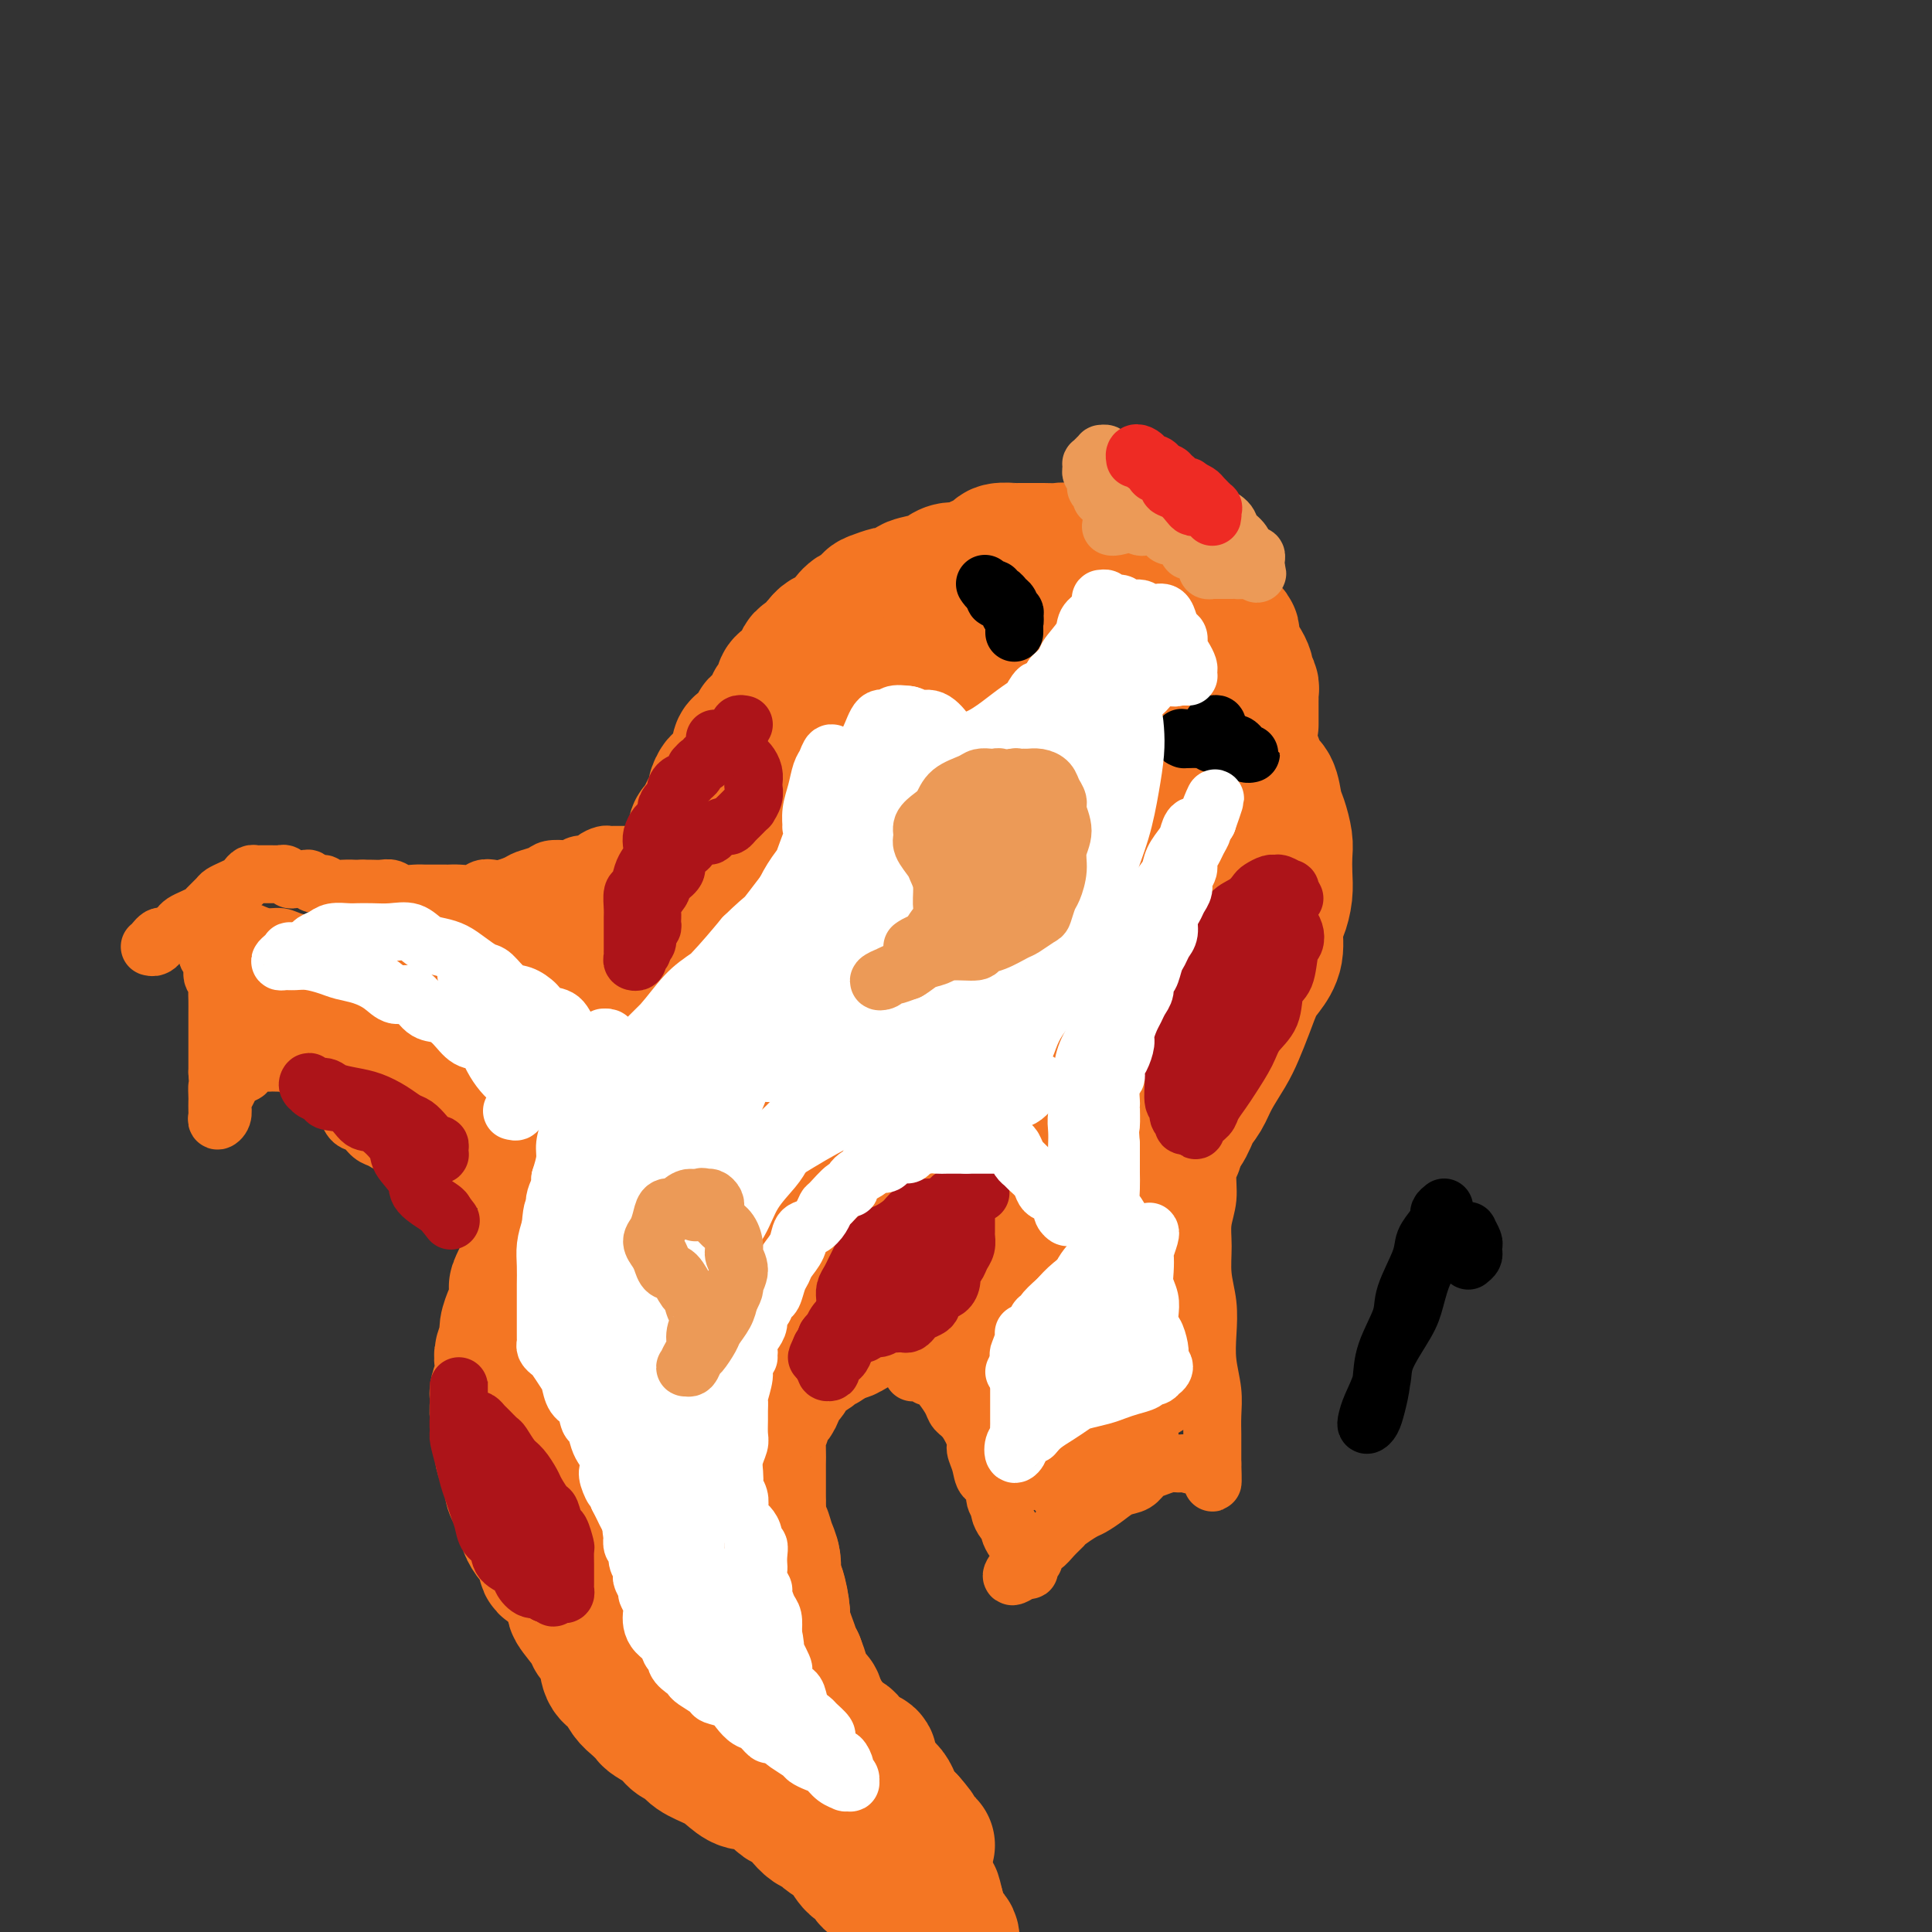 <svg viewBox='0 0 400 400' version='1.1' xmlns='http://www.w3.org/2000/svg' xmlns:xlink='http://www.w3.org/1999/xlink'><rect x="0" y="0" width="400" height="400" fill="#333333" stroke="none"/><g fill='none' stroke='#F47623' stroke-width='28' stroke-linecap='round' stroke-linejoin='round'><path d='M259,150c-0.000,-0.477 -0.000,-0.954 0,-1c0.000,-0.046 0.000,0.339 0,0c-0.000,-0.339 -0.000,-1.400 0,-2c0.000,-0.600 0.001,-0.737 0,-1c-0.001,-0.263 -0.004,-0.652 0,-1c0.004,-0.348 0.016,-0.655 0,-1c-0.016,-0.345 -0.060,-0.726 0,-1c0.060,-0.274 0.224,-0.440 0,-1c-0.224,-0.560 -0.834,-1.515 -1,-2c-0.166,-0.485 0.113,-0.501 0,-1c-0.113,-0.499 -0.618,-1.482 -1,-2c-0.382,-0.518 -0.642,-0.573 -1,-1c-0.358,-0.427 -0.816,-1.228 -1,-2c-0.184,-0.772 -0.096,-1.516 0,-2c0.096,-0.484 0.199,-0.707 0,-1c-0.199,-0.293 -0.700,-0.655 -1,-1c-0.300,-0.345 -0.399,-0.674 -1,-1c-0.601,-0.326 -1.704,-0.651 -2,-1c-0.296,-0.349 0.215,-0.724 0,-1c-0.215,-0.276 -1.156,-0.454 -2,-1c-0.844,-0.546 -1.591,-1.461 -2,-2c-0.409,-0.539 -0.479,-0.704 -1,-1c-0.521,-0.296 -1.492,-0.724 -2,-1c-0.508,-0.276 -0.554,-0.399 -1,-1c-0.446,-0.601 -1.293,-1.682 -2,-2c-0.707,-0.318 -1.275,0.125 -2,0c-0.725,-0.125 -1.607,-0.817 -2,-1c-0.393,-0.183 -0.298,0.143 -1,0c-0.702,-0.143 -2.201,-0.755 -3,-1c-0.799,-0.245 -0.900,-0.122 -1,0'/><path d='M232,117c-1.988,-0.471 -2.457,-0.648 -3,-1c-0.543,-0.352 -1.161,-0.879 -2,-1c-0.839,-0.121 -1.900,0.164 -3,0c-1.100,-0.164 -2.239,-0.776 -3,-1c-0.761,-0.224 -1.143,-0.060 -2,0c-0.857,0.060 -2.188,0.015 -3,0c-0.812,-0.015 -1.106,-0.001 -2,0c-0.894,0.001 -2.389,-0.011 -3,0c-0.611,0.011 -0.338,0.044 -1,0c-0.662,-0.044 -2.259,-0.165 -3,0c-0.741,0.165 -0.625,0.618 -1,1c-0.375,0.382 -1.242,0.694 -2,1c-0.758,0.306 -1.408,0.607 -2,1c-0.592,0.393 -1.126,0.879 -2,1c-0.874,0.121 -2.088,-0.123 -3,0c-0.912,0.123 -1.523,0.611 -2,1c-0.477,0.389 -0.818,0.678 -2,1c-1.182,0.322 -3.203,0.678 -4,1c-0.797,0.322 -0.371,0.610 -1,1c-0.629,0.390 -2.314,0.883 -3,1c-0.686,0.117 -0.372,-0.142 -1,0c-0.628,0.142 -2.199,0.686 -3,1c-0.801,0.314 -0.831,0.399 -1,1c-0.169,0.601 -0.478,1.719 -1,2c-0.522,0.281 -1.257,-0.276 -2,0c-0.743,0.276 -1.495,1.383 -2,2c-0.505,0.617 -0.764,0.743 -1,1c-0.236,0.257 -0.448,0.646 -1,1c-0.552,0.354 -1.443,0.673 -2,1c-0.557,0.327 -0.778,0.664 -1,1'/><path d='M170,133c-1.820,1.793 -0.869,1.776 -1,2c-0.131,0.224 -1.344,0.690 -2,1c-0.656,0.310 -0.754,0.463 -1,1c-0.246,0.537 -0.640,1.457 -1,2c-0.360,0.543 -0.688,0.709 -1,1c-0.312,0.291 -0.609,0.706 -1,1c-0.391,0.294 -0.877,0.468 -1,1c-0.123,0.532 0.117,1.424 0,2c-0.117,0.576 -0.591,0.836 -1,1c-0.409,0.164 -0.753,0.233 -1,1c-0.247,0.767 -0.398,2.233 -1,3c-0.602,0.767 -1.654,0.834 -2,1c-0.346,0.166 0.013,0.429 0,1c-0.013,0.571 -0.400,1.448 -1,2c-0.600,0.552 -1.414,0.778 -2,1c-0.586,0.222 -0.945,0.439 -1,1c-0.055,0.561 0.192,1.465 0,2c-0.192,0.535 -0.825,0.702 -1,1c-0.175,0.298 0.107,0.728 0,1c-0.107,0.272 -0.602,0.386 -1,1c-0.398,0.614 -0.699,1.728 -1,2c-0.301,0.272 -0.602,-0.296 -1,0c-0.398,0.296 -0.894,1.458 -1,2c-0.106,0.542 0.179,0.464 0,1c-0.179,0.536 -0.822,1.687 -1,2c-0.178,0.313 0.110,-0.211 0,0c-0.110,0.211 -0.618,1.156 -1,2c-0.382,0.844 -0.639,1.587 -1,2c-0.361,0.413 -0.828,0.496 -1,1c-0.172,0.504 -0.049,1.430 0,2c0.049,0.570 0.025,0.785 0,1'/><path d='M144,175c-1.017,2.595 -1.061,2.582 -1,3c0.061,0.418 0.227,1.268 0,2c-0.227,0.732 -0.846,1.347 -1,2c-0.154,0.653 0.156,1.344 0,2c-0.156,0.656 -0.778,1.278 -1,2c-0.222,0.722 -0.046,1.544 0,2c0.046,0.456 -0.040,0.546 0,1c0.040,0.454 0.207,1.271 0,2c-0.207,0.729 -0.788,1.369 -1,2c-0.212,0.631 -0.057,1.253 0,2c0.057,0.747 0.015,1.617 0,2c-0.015,0.383 -0.003,0.277 0,1c0.003,0.723 -0.003,2.276 0,3c0.003,0.724 0.016,0.621 0,1c-0.016,0.379 -0.059,1.242 0,2c0.059,0.758 0.222,1.411 0,2c-0.222,0.589 -0.829,1.115 -1,2c-0.171,0.885 0.095,2.127 0,3c-0.095,0.873 -0.551,1.375 -1,2c-0.449,0.625 -0.890,1.374 -1,2c-0.110,0.626 0.111,1.130 0,2c-0.111,0.870 -0.554,2.105 -1,3c-0.446,0.895 -0.897,1.451 -1,2c-0.103,0.549 0.141,1.092 0,2c-0.141,0.908 -0.667,2.183 -1,3c-0.333,0.817 -0.474,1.177 -1,2c-0.526,0.823 -1.436,2.110 -2,3c-0.564,0.890 -0.780,1.383 -1,2c-0.220,0.617 -0.444,1.358 -1,2c-0.556,0.642 -1.445,1.183 -2,2c-0.555,0.817 -0.778,1.908 -1,3'/><path d='M126,241c-2.130,4.956 -0.956,2.345 -1,2c-0.044,-0.345 -1.307,1.577 -2,3c-0.693,1.423 -0.816,2.347 -1,3c-0.184,0.653 -0.430,1.034 -1,2c-0.570,0.966 -1.466,2.515 -2,4c-0.534,1.485 -0.707,2.904 -1,4c-0.293,1.096 -0.705,1.867 -1,3c-0.295,1.133 -0.475,2.628 -1,4c-0.525,1.372 -1.397,2.621 -2,4c-0.603,1.379 -0.936,2.889 -1,4c-0.064,1.111 0.142,1.824 0,3c-0.142,1.176 -0.630,2.816 -1,4c-0.370,1.184 -0.621,1.912 -1,3c-0.379,1.088 -0.886,2.534 -1,4c-0.114,1.466 0.165,2.950 0,4c-0.165,1.050 -0.772,1.664 -1,3c-0.228,1.336 -0.076,3.393 0,5c0.076,1.607 0.076,2.765 0,4c-0.076,1.235 -0.227,2.549 0,4c0.227,1.451 0.834,3.041 1,4c0.166,0.959 -0.108,1.287 0,2c0.108,0.713 0.596,1.811 1,3c0.404,1.189 0.722,2.468 1,3c0.278,0.532 0.516,0.318 1,1c0.484,0.682 1.214,2.262 2,3c0.786,0.738 1.628,0.634 2,1c0.372,0.366 0.274,1.200 1,2c0.726,0.800 2.277,1.565 3,2c0.723,0.435 0.618,0.540 1,1c0.382,0.460 1.252,1.274 2,2c0.748,0.726 1.374,1.363 2,2'/><path d='M126,334c2.464,2.079 1.623,0.277 2,0c0.377,-0.277 1.973,0.972 3,2c1.027,1.028 1.487,1.834 2,2c0.513,0.166 1.081,-0.307 2,0c0.919,0.307 2.190,1.396 3,2c0.810,0.604 1.161,0.725 2,1c0.839,0.275 2.168,0.704 3,1c0.832,0.296 1.167,0.461 2,1c0.833,0.539 2.165,1.454 3,2c0.835,0.546 1.173,0.724 2,1c0.827,0.276 2.142,0.651 3,1c0.858,0.349 1.260,0.671 2,1c0.740,0.329 1.819,0.665 3,1c1.181,0.335 2.466,0.671 3,1c0.534,0.329 0.318,0.652 1,1c0.682,0.348 2.262,0.722 3,1c0.738,0.278 0.634,0.459 1,1c0.366,0.541 1.201,1.440 2,2c0.799,0.560 1.561,0.779 2,1c0.439,0.221 0.554,0.444 1,1c0.446,0.556 1.224,1.444 2,2c0.776,0.556 1.551,0.781 2,1c0.449,0.219 0.571,0.433 1,1c0.429,0.567 1.165,1.489 2,2c0.835,0.511 1.768,0.612 2,1c0.232,0.388 -0.237,1.062 0,2c0.237,0.938 1.179,2.138 2,3c0.821,0.862 1.519,1.386 2,2c0.481,0.614 0.745,1.319 1,2c0.255,0.681 0.501,1.337 1,2c0.499,0.663 1.249,1.331 2,2'/><path d='M188,377c3.511,3.985 0.788,1.446 0,1c-0.788,-0.446 0.359,1.201 1,2c0.641,0.799 0.775,0.751 1,1c0.225,0.249 0.541,0.795 1,1c0.459,0.205 1.062,0.067 1,0c-0.062,-0.067 -0.789,-0.064 -1,0c-0.211,0.064 0.094,0.191 0,0c-0.094,-0.191 -0.589,-0.698 -1,-1c-0.411,-0.302 -0.739,-0.400 -1,-1c-0.261,-0.600 -0.454,-1.704 -1,-2c-0.546,-0.296 -1.446,0.216 -2,0c-0.554,-0.216 -0.763,-1.160 -1,-2c-0.237,-0.840 -0.501,-1.576 -1,-2c-0.499,-0.424 -1.233,-0.536 -2,-1c-0.767,-0.464 -1.568,-1.279 -2,-2c-0.432,-0.721 -0.496,-1.348 -1,-2c-0.504,-0.652 -1.448,-1.329 -2,-2c-0.552,-0.671 -0.711,-1.335 -1,-2c-0.289,-0.665 -0.707,-1.332 -1,-2c-0.293,-0.668 -0.460,-1.339 -1,-2c-0.540,-0.661 -1.453,-1.313 -2,-2c-0.547,-0.687 -0.729,-1.410 -1,-2c-0.271,-0.590 -0.632,-1.045 -1,-2c-0.368,-0.955 -0.742,-2.408 -1,-3c-0.258,-0.592 -0.399,-0.324 -1,-1c-0.601,-0.676 -1.662,-2.297 -2,-3c-0.338,-0.703 0.046,-0.486 0,-1c-0.046,-0.514 -0.523,-1.757 -1,-3'/><path d='M165,344c-2.039,-3.874 -1.138,-2.060 -1,-2c0.138,0.060 -0.489,-1.635 -1,-3c-0.511,-1.365 -0.907,-2.399 -1,-3c-0.093,-0.601 0.116,-0.768 0,-2c-0.116,-1.232 -0.556,-3.527 -1,-5c-0.444,-1.473 -0.893,-2.123 -1,-3c-0.107,-0.877 0.129,-1.982 0,-3c-0.129,-1.018 -0.623,-1.950 -1,-3c-0.377,-1.050 -0.637,-2.220 -1,-3c-0.363,-0.780 -0.829,-1.172 -1,-2c-0.171,-0.828 -0.046,-2.094 0,-3c0.046,-0.906 0.012,-1.453 0,-2c-0.012,-0.547 -0.004,-1.094 0,-2c0.004,-0.906 0.004,-2.170 0,-3c-0.004,-0.830 -0.012,-1.224 0,-2c0.012,-0.776 0.045,-1.934 0,-3c-0.045,-1.066 -0.167,-2.041 0,-3c0.167,-0.959 0.622,-1.901 1,-3c0.378,-1.099 0.679,-2.356 1,-3c0.321,-0.644 0.662,-0.675 1,-1c0.338,-0.325 0.673,-0.942 1,-2c0.327,-1.058 0.646,-2.556 1,-3c0.354,-0.444 0.743,0.165 1,0c0.257,-0.165 0.382,-1.105 1,-2c0.618,-0.895 1.729,-1.745 2,-2c0.271,-0.255 -0.297,0.086 0,0c0.297,-0.086 1.461,-0.601 2,-1c0.539,-0.399 0.454,-0.684 1,-1c0.546,-0.316 1.724,-0.662 2,-1c0.276,-0.338 -0.350,-0.668 0,-1c0.350,-0.332 1.675,-0.666 3,-1'/><path d='M174,276c1.987,-1.343 0.955,-0.201 1,0c0.045,0.201 1.167,-0.539 2,-1c0.833,-0.461 1.378,-0.644 2,-1c0.622,-0.356 1.320,-0.884 2,-1c0.680,-0.116 1.341,0.180 2,0c0.659,-0.180 1.317,-0.836 2,-1c0.683,-0.164 1.390,0.163 2,0c0.610,-0.163 1.122,-0.818 2,-1c0.878,-0.182 2.122,0.109 3,0c0.878,-0.109 1.390,-0.617 2,-1c0.610,-0.383 1.319,-0.642 2,-1c0.681,-0.358 1.333,-0.816 2,-1c0.667,-0.184 1.349,-0.094 2,0c0.651,0.094 1.273,0.194 2,0c0.727,-0.194 1.561,-0.681 2,-1c0.439,-0.319 0.483,-0.470 1,-1c0.517,-0.530 1.509,-1.438 2,-2c0.491,-0.562 0.483,-0.780 1,-1c0.517,-0.220 1.559,-0.444 2,-1c0.441,-0.556 0.279,-1.444 1,-2c0.721,-0.556 2.324,-0.782 3,-1c0.676,-0.218 0.425,-0.430 1,-1c0.575,-0.570 1.974,-1.500 3,-2c1.026,-0.500 1.677,-0.570 2,-1c0.323,-0.430 0.317,-1.218 1,-2c0.683,-0.782 2.055,-1.557 3,-2c0.945,-0.443 1.463,-0.555 2,-1c0.537,-0.445 1.092,-1.222 2,-2c0.908,-0.778 2.167,-1.556 3,-2c0.833,-0.444 1.238,-0.556 2,-1c0.762,-0.444 1.881,-1.222 3,-2'/><path d='M236,243c5.016,-4.068 1.556,-2.237 1,-2c-0.556,0.237 1.790,-1.118 3,-2c1.210,-0.882 1.282,-1.291 2,-2c0.718,-0.709 2.083,-1.719 3,-3c0.917,-1.281 1.386,-2.834 2,-4c0.614,-1.166 1.372,-1.945 2,-3c0.628,-1.055 1.127,-2.387 2,-4c0.873,-1.613 2.120,-3.509 3,-5c0.880,-1.491 1.392,-2.578 2,-4c0.608,-1.422 1.311,-3.179 2,-5c0.689,-1.821 1.364,-3.708 2,-5c0.636,-1.292 1.232,-1.990 2,-3c0.768,-1.010 1.708,-2.331 2,-4c0.292,-1.669 -0.066,-3.686 0,-5c0.066,-1.314 0.554,-1.925 1,-3c0.446,-1.075 0.849,-2.613 1,-4c0.151,-1.387 0.051,-2.624 0,-4c-0.051,-1.376 -0.054,-2.890 0,-4c0.054,-1.110 0.165,-1.816 0,-3c-0.165,-1.184 -0.607,-2.847 -1,-4c-0.393,-1.153 -0.738,-1.797 -1,-3c-0.262,-1.203 -0.441,-2.965 -1,-4c-0.559,-1.035 -1.497,-1.343 -2,-2c-0.503,-0.657 -0.572,-1.664 -1,-3c-0.428,-1.336 -1.214,-3.000 -2,-4c-0.786,-1.000 -1.572,-1.335 -2,-2c-0.428,-0.665 -0.499,-1.659 -1,-3c-0.501,-1.341 -1.433,-3.030 -2,-4c-0.567,-0.970 -0.768,-1.223 -1,-2c-0.232,-0.777 -0.495,-2.079 -1,-3c-0.505,-0.921 -1.253,-1.460 -2,-2'/><path d='M249,138c-2.583,-4.228 -2.042,-2.299 -2,-2c0.042,0.299 -0.416,-1.033 -1,-2c-0.584,-0.967 -1.296,-1.568 -2,-2c-0.704,-0.432 -1.402,-0.694 -2,-1c-0.598,-0.306 -1.097,-0.657 -2,-1c-0.903,-0.343 -2.212,-0.677 -3,-1c-0.788,-0.323 -1.057,-0.633 -2,-1c-0.943,-0.367 -2.562,-0.789 -4,-1c-1.438,-0.211 -2.695,-0.211 -4,0c-1.305,0.211 -2.657,0.633 -4,1c-1.343,0.367 -2.675,0.679 -4,1c-1.325,0.321 -2.642,0.651 -4,1c-1.358,0.349 -2.758,0.716 -4,1c-1.242,0.284 -2.328,0.483 -3,1c-0.672,0.517 -0.931,1.350 -2,2c-1.069,0.650 -2.947,1.118 -4,2c-1.053,0.882 -1.282,2.179 -2,3c-0.718,0.821 -1.927,1.164 -3,2c-1.073,0.836 -2.012,2.163 -3,3c-0.988,0.837 -2.027,1.183 -3,2c-0.973,0.817 -1.882,2.105 -3,3c-1.118,0.895 -2.445,1.395 -3,2c-0.555,0.605 -0.338,1.313 -1,2c-0.662,0.687 -2.205,1.353 -3,2c-0.795,0.647 -0.843,1.276 -1,2c-0.157,0.724 -0.423,1.545 -1,2c-0.577,0.455 -1.464,0.545 -2,1c-0.536,0.455 -0.721,1.277 -1,2c-0.279,0.723 -0.652,1.349 -1,2c-0.348,0.651 -0.671,1.329 -1,2c-0.329,0.671 -0.665,1.336 -1,2'/><path d='M173,168c-1.416,2.394 -0.956,1.879 -1,2c-0.044,0.121 -0.594,0.878 -1,2c-0.406,1.122 -0.670,2.609 -1,4c-0.330,1.391 -0.726,2.687 -1,4c-0.274,1.313 -0.426,2.642 -1,4c-0.574,1.358 -1.571,2.745 -2,4c-0.429,1.255 -0.289,2.379 -1,4c-0.711,1.621 -2.273,3.740 -3,5c-0.727,1.260 -0.618,1.661 -1,3c-0.382,1.339 -1.253,3.614 -2,5c-0.747,1.386 -1.369,1.882 -2,3c-0.631,1.118 -1.270,2.858 -2,4c-0.730,1.142 -1.552,1.685 -2,3c-0.448,1.315 -0.524,3.401 -1,5c-0.476,1.599 -1.353,2.710 -2,4c-0.647,1.290 -1.065,2.758 -2,4c-0.935,1.242 -2.386,2.257 -3,3c-0.614,0.743 -0.392,1.212 -1,2c-0.608,0.788 -2.047,1.895 -3,3c-0.953,1.105 -1.420,2.210 -2,3c-0.580,0.790 -1.273,1.267 -2,2c-0.727,0.733 -1.486,1.721 -2,3c-0.514,1.279 -0.781,2.847 -1,4c-0.219,1.153 -0.388,1.890 -1,3c-0.612,1.110 -1.666,2.593 -2,4c-0.334,1.407 0.053,2.739 0,4c-0.053,1.261 -0.547,2.451 -1,4c-0.453,1.549 -0.864,3.456 -1,5c-0.136,1.544 0.002,2.723 0,4c-0.002,1.277 -0.143,2.650 0,4c0.143,1.350 0.572,2.675 1,4'/><path d='M130,280c0.394,2.349 0.879,2.221 1,3c0.121,0.779 -0.121,2.466 0,4c0.121,1.534 0.607,2.915 1,4c0.393,1.085 0.693,1.875 1,3c0.307,1.125 0.621,2.584 1,4c0.379,1.416 0.824,2.789 1,4c0.176,1.211 0.085,2.260 0,3c-0.085,0.740 -0.163,1.172 0,2c0.163,0.828 0.568,2.053 1,3c0.432,0.947 0.890,1.615 1,2c0.110,0.385 -0.130,0.488 0,1c0.130,0.512 0.630,1.434 1,2c0.370,0.566 0.611,0.777 1,1c0.389,0.223 0.927,0.457 1,1c0.073,0.543 -0.319,1.396 0,2c0.319,0.604 1.351,0.959 2,1c0.649,0.041 0.917,-0.232 1,0c0.083,0.232 -0.019,0.968 0,1c0.019,0.032 0.160,-0.641 0,-1c-0.160,-0.359 -0.620,-0.403 -1,-1c-0.380,-0.597 -0.680,-1.746 -1,-3c-0.320,-1.254 -0.660,-2.611 -1,-4c-0.340,-1.389 -0.679,-2.809 -1,-5c-0.321,-2.191 -0.622,-5.154 -1,-8c-0.378,-2.846 -0.833,-5.574 -1,-8c-0.167,-2.426 -0.048,-4.550 0,-7c0.048,-2.450 0.024,-5.225 0,-8'/><path d='M137,276c-0.819,-7.749 0.135,-5.122 1,-5c0.865,0.122 1.642,-2.260 2,-4c0.358,-1.740 0.297,-2.838 1,-4c0.703,-1.162 2.171,-2.389 3,-3c0.829,-0.611 1.019,-0.605 2,-1c0.981,-0.395 2.752,-1.189 4,-2c1.248,-0.811 1.972,-1.639 3,-2c1.028,-0.361 2.360,-0.255 4,-1c1.640,-0.745 3.587,-2.340 5,-3c1.413,-0.660 2.292,-0.384 4,-1c1.708,-0.616 4.246,-2.124 6,-3c1.754,-0.876 2.726,-1.121 4,-2c1.274,-0.879 2.851,-2.391 5,-3c2.149,-0.609 4.870,-0.316 7,-1c2.130,-0.684 3.668,-2.344 5,-3c1.332,-0.656 2.456,-0.309 4,-1c1.544,-0.691 3.507,-2.421 5,-3c1.493,-0.579 2.517,-0.009 4,-1c1.483,-0.991 3.426,-3.545 5,-5c1.574,-1.455 2.781,-1.811 4,-3c1.219,-1.189 2.452,-3.209 4,-5c1.548,-1.791 3.413,-3.351 5,-5c1.587,-1.649 2.898,-3.387 4,-5c1.102,-1.613 1.997,-3.102 3,-5c1.003,-1.898 2.116,-4.206 3,-6c0.884,-1.794 1.540,-3.074 2,-5c0.460,-1.926 0.723,-4.500 1,-7c0.277,-2.500 0.569,-4.928 1,-7c0.431,-2.072 1.001,-3.789 1,-6c-0.001,-2.211 -0.572,-4.918 -1,-7c-0.428,-2.082 -0.714,-3.541 -1,-5'/><path d='M237,162c0.140,-5.867 -0.011,-4.536 0,-5c0.011,-0.464 0.184,-2.723 0,-4c-0.184,-1.277 -0.726,-1.573 -1,-2c-0.274,-0.427 -0.282,-0.984 0,-1c0.282,-0.016 0.852,0.509 1,1c0.148,0.491 -0.128,0.949 0,2c0.128,1.051 0.659,2.696 1,4c0.341,1.304 0.491,2.269 1,4c0.509,1.731 1.375,4.229 2,6c0.625,1.771 1.008,2.814 1,5c-0.008,2.186 -0.409,5.513 -1,8c-0.591,2.487 -1.373,4.134 -2,6c-0.627,1.866 -1.099,3.952 -2,6c-0.901,2.048 -2.230,4.059 -4,6c-1.770,1.941 -3.981,3.812 -6,5c-2.019,1.188 -3.847,1.691 -6,3c-2.153,1.309 -4.632,3.423 -7,5c-2.368,1.577 -4.625,2.617 -7,4c-2.375,1.383 -4.867,3.110 -8,5c-3.133,1.890 -6.907,3.945 -10,6c-3.093,2.055 -5.503,4.112 -8,6c-2.497,1.888 -5.079,3.608 -8,5c-2.921,1.392 -6.181,2.457 -9,4c-2.819,1.543 -5.197,3.564 -7,5c-1.803,1.436 -3.030,2.287 -4,3c-0.970,0.713 -1.683,1.286 -2,2c-0.317,0.714 -0.237,1.567 0,2c0.237,0.433 0.630,0.446 2,0c1.370,-0.446 3.715,-1.351 6,-2c2.285,-0.649 4.510,-1.043 8,-3c3.490,-1.957 8.245,-5.479 13,-9'/><path d='M180,239c4.061,-3.059 7.713,-6.207 13,-10c5.287,-3.793 12.210,-8.230 17,-12c4.790,-3.770 7.446,-6.873 11,-11c3.554,-4.127 8.006,-9.279 11,-13c2.994,-3.721 4.530,-6.011 6,-9c1.470,-2.989 2.874,-6.678 4,-10c1.126,-3.322 1.972,-6.279 2,-9c0.028,-2.721 -0.764,-5.208 -2,-8c-1.236,-2.792 -2.917,-5.888 -5,-8c-2.083,-2.112 -4.569,-3.239 -7,-4c-2.431,-0.761 -4.808,-1.157 -8,-1c-3.192,0.157 -7.198,0.867 -11,3c-3.802,2.133 -7.399,5.691 -11,10c-3.601,4.309 -7.204,9.371 -10,14c-2.796,4.629 -4.784,8.824 -7,13c-2.216,4.176 -4.660,8.332 -6,13c-1.340,4.668 -1.575,9.849 -2,14c-0.425,4.151 -1.042,7.270 -1,10c0.042,2.730 0.741,5.069 2,7c1.259,1.931 3.079,3.455 5,4c1.921,0.545 3.943,0.112 7,-2c3.057,-2.112 7.149,-5.902 11,-9c3.851,-3.098 7.460,-5.506 11,-10c3.540,-4.494 7.010,-11.076 10,-16c2.990,-4.924 5.498,-8.190 7,-12c1.502,-3.810 1.997,-8.165 2,-11c0.003,-2.835 -0.485,-4.149 -2,-5c-1.515,-0.851 -4.055,-1.238 -7,0c-2.945,1.238 -6.293,4.103 -10,7c-3.707,2.897 -7.773,5.828 -12,10c-4.227,4.172 -8.613,9.586 -13,15'/><path d='M185,199c-5.825,6.437 -7.887,10.029 -10,14c-2.113,3.971 -4.275,8.319 -6,12c-1.725,3.681 -3.011,6.693 -3,8c0.011,1.307 1.321,0.910 3,0c1.679,-0.910 3.727,-2.331 7,-5c3.273,-2.669 7.772,-6.584 12,-11c4.228,-4.416 8.184,-9.332 12,-14c3.816,-4.668 7.493,-9.088 11,-14c3.507,-4.912 6.846,-10.317 9,-14c2.154,-3.683 3.125,-5.644 3,-7c-0.125,-1.356 -1.345,-2.107 -3,-1c-1.655,1.107 -3.743,4.072 -6,7c-2.257,2.928 -4.681,5.819 -8,10c-3.319,4.181 -7.532,9.651 -11,15c-3.468,5.349 -6.190,10.578 -9,15c-2.810,4.422 -5.707,8.037 -8,12c-2.293,3.963 -3.981,8.272 -5,11c-1.019,2.728 -1.369,3.873 -1,5c0.369,1.127 1.458,2.235 3,2c1.542,-0.235 3.539,-1.813 6,-3c2.461,-1.187 5.388,-1.984 9,-4c3.612,-2.016 7.911,-5.253 12,-8c4.089,-2.747 7.970,-5.006 11,-7c3.030,-1.994 5.211,-3.725 7,-5c1.789,-1.275 3.185,-2.095 4,-2c0.815,0.095 1.047,1.106 1,2c-0.047,0.894 -0.375,1.670 -1,3c-0.625,1.330 -1.549,3.212 -3,5c-1.451,1.788 -3.429,3.481 -5,5c-1.571,1.519 -2.735,2.862 -4,4c-1.265,1.138 -2.633,2.069 -4,3'/><path d='M208,237c-2.792,2.475 -3.272,2.661 -4,3c-0.728,0.339 -1.705,0.830 -2,1c-0.295,0.170 0.093,0.020 0,0c-0.093,-0.020 -0.667,0.089 0,0c0.667,-0.089 2.576,-0.377 4,-1c1.424,-0.623 2.363,-1.581 3,-2c0.637,-0.419 0.972,-0.299 2,-1c1.028,-0.701 2.749,-2.223 4,-3c1.251,-0.777 2.031,-0.809 2,-1c-0.031,-0.191 -0.872,-0.541 -2,0c-1.128,0.541 -2.541,1.971 -4,3c-1.459,1.029 -2.963,1.655 -5,3c-2.037,1.345 -4.608,3.410 -7,5c-2.392,1.590 -4.603,2.705 -7,4c-2.397,1.295 -4.978,2.770 -7,4c-2.022,1.230 -3.486,2.216 -5,3c-1.514,0.784 -3.078,1.365 -4,2c-0.922,0.635 -1.203,1.322 -2,2c-0.797,0.678 -2.110,1.347 -3,2c-0.890,0.653 -1.355,1.289 -2,2c-0.645,0.711 -1.469,1.496 -2,2c-0.531,0.504 -0.769,0.727 -1,1c-0.231,0.273 -0.454,0.595 -1,1c-0.546,0.405 -1.414,0.892 -2,1c-0.586,0.108 -0.888,-0.163 -1,0c-0.112,0.163 -0.032,0.761 0,1c0.032,0.239 0.016,0.120 0,0'/><path d='M152,179c-0.024,0.440 -0.048,0.879 0,1c0.048,0.121 0.168,-0.078 0,0c-0.168,0.078 -0.623,0.432 -1,1c-0.377,0.568 -0.677,1.349 -1,2c-0.323,0.651 -0.668,1.174 -1,2c-0.332,0.826 -0.651,1.957 -1,3c-0.349,1.043 -0.728,1.998 -1,3c-0.272,1.002 -0.438,2.052 -1,3c-0.562,0.948 -1.519,1.792 -2,3c-0.481,1.208 -0.485,2.778 -1,4c-0.515,1.222 -1.541,2.097 -2,3c-0.459,0.903 -0.349,1.834 -1,3c-0.651,1.166 -2.061,2.567 -3,4c-0.939,1.433 -1.407,2.898 -2,4c-0.593,1.102 -1.310,1.839 -2,3c-0.690,1.161 -1.354,2.745 -2,4c-0.646,1.255 -1.275,2.183 -2,3c-0.725,0.817 -1.545,1.525 -2,3c-0.455,1.475 -0.546,3.717 -1,5c-0.454,1.283 -1.271,1.606 -2,2c-0.729,0.394 -1.369,0.860 -2,2c-0.631,1.140 -1.254,2.953 -2,4c-0.746,1.047 -1.614,1.329 -2,2c-0.386,0.671 -0.288,1.732 -1,3c-0.712,1.268 -2.232,2.742 -3,4c-0.768,1.258 -0.784,2.300 -1,3c-0.216,0.700 -0.633,1.057 -1,2c-0.367,0.943 -0.683,2.471 -1,4'/><path d='M111,259c-6.808,12.992 -3.330,5.472 -2,3c1.330,-2.472 0.510,0.104 0,2c-0.510,1.896 -0.710,3.112 -1,4c-0.290,0.888 -0.670,1.449 -1,2c-0.330,0.551 -0.611,1.091 -1,2c-0.389,0.909 -0.888,2.185 -1,3c-0.112,0.815 0.162,1.167 0,2c-0.162,0.833 -0.761,2.147 -1,3c-0.239,0.853 -0.118,1.244 0,2c0.118,0.756 0.231,1.878 0,3c-0.231,1.122 -0.808,2.243 -1,3c-0.192,0.757 0.000,1.151 0,2c-0.000,0.849 -0.194,2.152 0,3c0.194,0.848 0.774,1.242 1,2c0.226,0.758 0.098,1.880 0,3c-0.098,1.120 -0.167,2.239 0,3c0.167,0.761 0.571,1.163 1,2c0.429,0.837 0.885,2.107 1,3c0.115,0.893 -0.109,1.409 0,2c0.109,0.591 0.550,1.257 1,2c0.450,0.743 0.907,1.564 1,2c0.093,0.436 -0.179,0.488 0,1c0.179,0.512 0.809,1.483 1,2c0.191,0.517 -0.055,0.580 0,1c0.055,0.420 0.413,1.196 1,2c0.587,0.804 1.404,1.637 2,2c0.596,0.363 0.972,0.258 1,1c0.028,0.742 -0.291,2.333 0,3c0.291,0.667 1.194,0.410 2,1c0.806,0.590 1.516,2.026 2,3c0.484,0.974 0.742,1.487 1,2'/><path d='M118,330c1.445,2.626 0.557,2.192 1,3c0.443,0.808 2.216,2.859 3,4c0.784,1.141 0.580,1.373 1,2c0.420,0.627 1.463,1.648 2,3c0.537,1.352 0.568,3.035 1,4c0.432,0.965 1.266,1.214 2,2c0.734,0.786 1.369,2.111 2,3c0.631,0.889 1.257,1.341 2,2c0.743,0.659 1.603,1.524 2,2c0.397,0.476 0.331,0.564 1,1c0.669,0.436 2.073,1.219 3,2c0.927,0.781 1.378,1.560 2,2c0.622,0.440 1.415,0.543 2,1c0.585,0.457 0.960,1.270 2,2c1.040,0.730 2.743,1.378 4,2c1.257,0.622 2.066,1.217 3,2c0.934,0.783 1.993,1.753 3,2c1.007,0.247 1.960,-0.229 3,0c1.040,0.229 2.165,1.164 3,2c0.835,0.836 1.380,1.572 2,2c0.620,0.428 1.316,0.547 2,1c0.684,0.453 1.357,1.239 2,2c0.643,0.761 1.257,1.497 2,2c0.743,0.503 1.616,0.772 2,1c0.384,0.228 0.278,0.413 1,1c0.722,0.587 2.272,1.575 3,2c0.728,0.425 0.634,0.288 1,1c0.366,0.712 1.191,2.273 2,3c0.809,0.727 1.602,0.619 2,1c0.398,0.381 0.399,1.252 1,2c0.601,0.748 1.800,1.374 3,2'/><path d='M183,391c7.792,5.683 2.773,1.889 1,1c-1.773,-0.889 -0.300,1.127 1,2c1.300,0.873 2.427,0.604 3,1c0.573,0.396 0.591,1.457 1,2c0.409,0.543 1.209,0.568 2,1c0.791,0.432 1.574,1.269 2,2c0.426,0.731 0.495,1.355 1,2c0.505,0.645 1.445,1.313 2,2c0.555,0.687 0.723,1.395 1,2c0.277,0.605 0.663,1.106 1,2c0.337,0.894 0.626,2.180 1,3c0.374,0.820 0.832,1.175 1,2c0.168,0.825 0.045,2.121 0,3c-0.045,0.879 -0.012,1.343 0,2c0.012,0.657 0.003,1.508 0,2c-0.003,0.492 0.000,0.624 0,1c-0.000,0.376 -0.004,0.995 0,1c0.004,0.005 0.016,-0.606 0,-1c-0.016,-0.394 -0.059,-0.573 0,-1c0.059,-0.427 0.222,-1.104 0,-2c-0.222,-0.896 -0.828,-2.012 -1,-3c-0.172,-0.988 0.091,-1.849 0,-3c-0.091,-1.151 -0.535,-2.593 -1,-4c-0.465,-1.407 -0.949,-2.779 -1,-4c-0.051,-1.221 0.332,-2.290 0,-3c-0.332,-0.710 -1.381,-1.060 -2,-2c-0.619,-0.940 -0.810,-2.470 -1,-4'/><path d='M194,395c-1.003,-4.186 -0.510,-2.151 -1,-2c-0.490,0.151 -1.963,-1.582 -3,-3c-1.037,-1.418 -1.638,-2.519 -2,-3c-0.362,-0.481 -0.486,-0.340 -1,-1c-0.514,-0.660 -1.419,-2.119 -2,-3c-0.581,-0.881 -0.837,-1.183 -1,-2c-0.163,-0.817 -0.233,-2.147 -1,-3c-0.767,-0.853 -2.232,-1.228 -3,-2c-0.768,-0.772 -0.839,-1.940 -1,-3c-0.161,-1.060 -0.410,-2.012 -1,-3c-0.590,-0.988 -1.519,-2.012 -2,-3c-0.481,-0.988 -0.514,-1.941 -1,-3c-0.486,-1.059 -1.426,-2.223 -2,-3c-0.574,-0.777 -0.784,-1.167 -1,-2c-0.216,-0.833 -0.439,-2.110 -1,-3c-0.561,-0.890 -1.460,-1.392 -2,-2c-0.540,-0.608 -0.722,-1.321 -1,-2c-0.278,-0.679 -0.652,-1.325 -1,-2c-0.348,-0.675 -0.672,-1.378 -1,-2c-0.328,-0.622 -0.662,-1.164 -1,-2c-0.338,-0.836 -0.682,-1.965 -1,-3c-0.318,-1.035 -0.611,-1.976 -1,-3c-0.389,-1.024 -0.873,-2.130 -1,-3c-0.127,-0.870 0.103,-1.505 0,-3c-0.103,-1.495 -0.540,-3.850 -1,-5c-0.460,-1.150 -0.945,-1.097 -1,-2c-0.055,-0.903 0.320,-2.764 0,-4c-0.320,-1.236 -1.333,-1.847 -2,-3c-0.667,-1.153 -0.987,-2.849 -1,-4c-0.013,-1.151 0.282,-1.757 0,-3c-0.282,-1.243 -1.141,-3.121 -2,-5'/><path d='M155,308c-2.029,-6.745 -2.103,-4.609 -2,-5c0.103,-0.391 0.383,-3.311 0,-6c-0.383,-2.689 -1.428,-5.148 -2,-7c-0.572,-1.852 -0.671,-3.099 -1,-5c-0.329,-1.901 -0.887,-4.457 -1,-6c-0.113,-1.543 0.218,-2.074 0,-3c-0.218,-0.926 -0.986,-2.248 -1,-3c-0.014,-0.752 0.727,-0.933 1,-1c0.273,-0.067 0.078,-0.019 0,0c-0.078,0.019 -0.039,0.010 0,0'/><path d='M158,164c-0.362,0.543 -0.723,1.086 -1,2c-0.277,0.914 -0.469,2.201 -1,3c-0.531,0.799 -1.402,1.112 -2,2c-0.598,0.888 -0.922,2.351 -2,4c-1.078,1.649 -2.909,3.483 -4,5c-1.091,1.517 -1.443,2.715 -2,4c-0.557,1.285 -1.318,2.656 -2,4c-0.682,1.344 -1.285,2.661 -2,4c-0.715,1.339 -1.543,2.698 -2,4c-0.457,1.302 -0.544,2.545 -1,4c-0.456,1.455 -1.280,3.122 -2,5c-0.720,1.878 -1.335,3.968 -2,6c-0.665,2.032 -1.380,4.006 -2,6c-0.620,1.994 -1.146,4.009 -2,6c-0.854,1.991 -2.038,3.959 -3,6c-0.962,2.041 -1.704,4.155 -2,5c-0.296,0.845 -0.148,0.423 0,0'/><path d='M154,175c-0.505,0.233 -1.010,0.467 -1,1c0.010,0.533 0.534,1.366 0,2c-0.534,0.634 -2.126,1.071 -3,2c-0.874,0.929 -1.031,2.351 -2,4c-0.969,1.649 -2.751,3.527 -4,5c-1.249,1.473 -1.966,2.542 -3,4c-1.034,1.458 -2.384,3.304 -4,6c-1.616,2.696 -3.498,6.240 -5,9c-1.502,2.760 -2.623,4.734 -4,8c-1.377,3.266 -3.008,7.824 -5,12c-1.992,4.176 -4.344,7.970 -6,12c-1.656,4.030 -2.616,8.294 -3,10c-0.384,1.706 -0.192,0.853 0,0'/></g>
<g fill='none' stroke='#F47623' stroke-width='12' stroke-linecap='round' stroke-linejoin='round'><path d='M131,177c-0.334,-0.000 -0.668,-0.000 -1,0c-0.332,0.000 -0.663,0.000 -1,0c-0.337,-0.000 -0.681,-0.001 -1,0c-0.319,0.001 -0.614,0.003 -1,0c-0.386,-0.003 -0.862,-0.011 -1,0c-0.138,0.011 0.063,0.040 0,0c-0.063,-0.040 -0.388,-0.151 -1,0c-0.612,0.151 -1.510,0.562 -2,1c-0.490,0.438 -0.572,0.901 -1,1c-0.428,0.099 -1.202,-0.167 -2,0c-0.798,0.167 -1.621,0.766 -2,1c-0.379,0.234 -0.313,0.104 -1,0c-0.687,-0.104 -2.127,-0.182 -3,0c-0.873,0.182 -1.178,0.623 -2,1c-0.822,0.377 -2.160,0.688 -3,1c-0.840,0.312 -1.183,0.623 -2,1c-0.817,0.377 -2.109,0.819 -3,1c-0.891,0.181 -1.380,0.101 -2,0c-0.620,-0.101 -1.370,-0.223 -2,0c-0.630,0.223 -1.141,0.792 -2,1c-0.859,0.208 -2.065,0.056 -3,0c-0.935,-0.056 -1.601,-0.015 -2,0c-0.399,0.015 -0.533,0.005 -1,0c-0.467,-0.005 -1.266,-0.005 -2,0c-0.734,0.005 -1.404,0.015 -2,0c-0.596,-0.015 -1.118,-0.057 -2,0c-0.882,0.057 -2.123,0.211 -3,0c-0.877,-0.211 -1.390,-0.789 -2,-1c-0.610,-0.211 -1.318,-0.057 -2,0c-0.682,0.057 -1.338,0.016 -2,0c-0.662,-0.016 -1.331,-0.008 -2,0'/><path d='M75,184c-4.864,0.005 -2.525,0.016 -2,0c0.525,-0.016 -0.762,-0.061 -2,0c-1.238,0.061 -2.425,0.227 -3,0c-0.575,-0.227 -0.539,-0.846 -1,-1c-0.461,-0.154 -1.419,0.156 -2,0c-0.581,-0.156 -0.786,-0.778 -1,-1c-0.214,-0.222 -0.439,-0.046 -1,0c-0.561,0.046 -1.460,-0.040 -2,0c-0.540,0.040 -0.722,0.207 -1,0c-0.278,-0.207 -0.653,-0.788 -1,-1c-0.347,-0.212 -0.667,-0.057 -1,0c-0.333,0.057 -0.681,0.015 -1,0c-0.319,-0.015 -0.610,-0.004 -1,0c-0.390,0.004 -0.878,0.000 -1,0c-0.122,-0.000 0.122,0.003 0,0c-0.122,-0.003 -0.609,-0.012 -1,0c-0.391,0.012 -0.685,0.045 -1,0c-0.315,-0.045 -0.652,-0.166 -1,0c-0.348,0.166 -0.708,0.621 -1,1c-0.292,0.379 -0.516,0.683 -1,1c-0.484,0.317 -1.228,0.648 -2,1c-0.772,0.352 -1.572,0.724 -2,1c-0.428,0.276 -0.486,0.455 -1,1c-0.514,0.545 -1.486,1.455 -2,2c-0.514,0.545 -0.571,0.723 -1,1c-0.429,0.277 -1.231,0.651 -2,1c-0.769,0.349 -1.505,0.671 -2,1c-0.495,0.329 -0.749,0.666 -1,1c-0.251,0.334 -0.500,0.667 -1,1c-0.500,0.333 -1.250,0.667 -2,1'/><path d='M34,194c-3.022,1.967 -1.576,0.385 -1,0c0.576,-0.385 0.283,0.429 0,1c-0.283,0.571 -0.556,0.900 -1,1c-0.444,0.100 -1.059,-0.029 -1,0c0.059,0.029 0.793,0.214 1,0c0.207,-0.214 -0.115,-0.828 0,-1c0.115,-0.172 0.665,0.097 1,0c0.335,-0.097 0.456,-0.562 1,-1c0.544,-0.438 1.513,-0.849 2,-1c0.487,-0.151 0.494,-0.041 1,0c0.506,0.041 1.513,0.013 2,0c0.487,-0.013 0.456,-0.011 1,0c0.544,0.011 1.663,0.030 2,0c0.337,-0.030 -0.107,-0.110 0,0c0.107,0.110 0.765,0.408 1,1c0.235,0.592 0.048,1.476 0,2c-0.048,0.524 0.043,0.689 0,1c-0.043,0.311 -0.222,0.769 0,1c0.222,0.231 0.844,0.235 1,1c0.156,0.765 -0.154,2.291 0,3c0.154,0.709 0.773,0.602 1,1c0.227,0.398 0.061,1.303 0,2c-0.061,0.697 -0.016,1.187 0,2c0.016,0.813 0.004,1.950 0,3c-0.004,1.050 -0.001,2.013 0,3c0.001,0.987 0.000,1.996 0,3c-0.000,1.004 -0.000,2.001 0,3c0.000,0.999 0.000,1.999 0,3'/><path d='M45,222c0.309,4.898 0.083,3.143 0,3c-0.083,-0.143 -0.023,1.325 0,2c0.023,0.675 0.010,0.557 0,1c-0.010,0.443 -0.017,1.446 0,2c0.017,0.554 0.056,0.658 0,1c-0.056,0.342 -0.208,0.923 0,1c0.208,0.077 0.777,-0.350 1,-1c0.223,-0.650 0.100,-1.522 0,-2c-0.100,-0.478 -0.176,-0.562 0,-1c0.176,-0.438 0.606,-1.230 1,-2c0.394,-0.770 0.752,-1.516 1,-2c0.248,-0.484 0.385,-0.704 1,-1c0.615,-0.296 1.709,-0.668 2,-1c0.291,-0.332 -0.221,-0.625 0,-1c0.221,-0.375 1.176,-0.832 2,-1c0.824,-0.168 1.516,-0.046 2,0c0.484,0.046 0.759,0.015 1,0c0.241,-0.015 0.450,-0.015 1,0c0.550,0.015 1.443,0.046 2,0c0.557,-0.046 0.778,-0.167 1,0c0.222,0.167 0.445,0.622 1,1c0.555,0.378 1.443,0.678 2,1c0.557,0.322 0.782,0.666 1,1c0.218,0.334 0.430,0.656 1,1c0.570,0.344 1.500,0.708 2,1c0.500,0.292 0.572,0.512 1,1c0.428,0.488 1.214,1.244 2,2'/><path d='M70,228c2.120,1.578 1.919,1.522 2,2c0.081,0.478 0.444,1.491 1,2c0.556,0.509 1.305,0.514 2,1c0.695,0.486 1.337,1.454 2,2c0.663,0.546 1.346,0.671 2,1c0.654,0.329 1.277,0.861 2,1c0.723,0.139 1.546,-0.117 2,0c0.454,0.117 0.541,0.605 1,1c0.459,0.395 1.292,0.697 2,1c0.708,0.303 1.292,0.606 2,1c0.708,0.394 1.540,0.880 2,1c0.460,0.120 0.547,-0.125 1,0c0.453,0.125 1.272,0.621 2,1c0.728,0.379 1.364,0.641 2,1c0.636,0.359 1.273,0.815 2,1c0.727,0.185 1.543,0.098 2,0c0.457,-0.098 0.556,-0.208 1,0c0.444,0.208 1.233,0.735 2,1c0.767,0.265 1.512,0.267 2,0c0.488,-0.267 0.718,-0.804 1,-1c0.282,-0.196 0.614,-0.053 1,0c0.386,0.053 0.824,0.015 1,0c0.176,-0.015 0.088,-0.008 0,0'/><path d='M252,231c-0.030,0.359 -0.059,0.718 0,1c0.059,0.282 0.208,0.485 0,1c-0.208,0.515 -0.773,1.340 -1,2c-0.227,0.660 -0.117,1.155 0,2c0.117,0.845 0.242,2.041 0,3c-0.242,0.959 -0.850,1.683 -1,3c-0.150,1.317 0.160,3.229 0,5c-0.160,1.771 -0.789,3.403 -1,5c-0.211,1.597 -0.005,3.160 0,5c0.005,1.840 -0.191,3.958 0,6c0.191,2.042 0.769,4.009 1,6c0.231,1.991 0.114,4.008 0,6c-0.114,1.992 -0.227,3.960 0,6c0.227,2.040 0.793,4.150 1,6c0.207,1.850 0.056,3.438 0,5c-0.056,1.562 -0.015,3.098 0,4c0.015,0.902 0.004,1.170 0,2c-0.004,0.830 -0.001,2.223 0,3c0.001,0.777 0.000,0.940 0,1c-0.000,0.060 -0.000,0.017 0,0c0.000,-0.017 0.000,-0.009 0,0'/><path d='M251,303c0.256,7.735 -0.104,2.072 -1,0c-0.896,-2.072 -2.327,-0.552 -3,0c-0.673,0.552 -0.589,0.136 -1,0c-0.411,-0.136 -1.317,0.009 -2,0c-0.683,-0.009 -1.145,-0.172 -2,0c-0.855,0.172 -2.105,0.679 -3,1c-0.895,0.321 -1.437,0.457 -2,1c-0.563,0.543 -1.147,1.492 -2,2c-0.853,0.508 -1.977,0.574 -3,1c-1.023,0.426 -1.947,1.213 -3,2c-1.053,0.787 -2.235,1.575 -3,2c-0.765,0.425 -1.111,0.486 -2,1c-0.889,0.514 -2.319,1.482 -3,2c-0.681,0.518 -0.612,0.587 -1,1c-0.388,0.413 -1.232,1.171 -2,2c-0.768,0.829 -1.459,1.729 -2,2c-0.541,0.271 -0.933,-0.086 -1,0c-0.067,0.086 0.192,0.614 0,1c-0.192,0.386 -0.836,0.629 -1,1c-0.164,0.371 0.153,0.870 0,1c-0.153,0.130 -0.777,-0.109 -1,0c-0.223,0.109 -0.046,0.565 0,1c0.046,0.435 -0.039,0.849 0,1c0.039,0.151 0.203,0.041 0,0c-0.203,-0.041 -0.772,-0.012 -1,0c-0.228,0.012 -0.114,0.006 0,0'/><path d='M212,325c-4.404,3.054 -1.915,0.189 -1,-1c0.915,-1.189 0.255,-0.704 0,-1c-0.255,-0.296 -0.106,-1.375 0,-2c0.106,-0.625 0.169,-0.796 0,-1c-0.169,-0.204 -0.571,-0.440 -1,-1c-0.429,-0.560 -0.884,-1.445 -1,-2c-0.116,-0.555 0.108,-0.780 0,-1c-0.108,-0.220 -0.549,-0.434 -1,-1c-0.451,-0.566 -0.912,-1.484 -1,-2c-0.088,-0.516 0.198,-0.630 0,-1c-0.198,-0.370 -0.880,-0.995 -1,-2c-0.120,-1.005 0.323,-2.389 0,-3c-0.323,-0.611 -1.413,-0.450 -2,-1c-0.587,-0.550 -0.672,-1.810 -1,-3c-0.328,-1.190 -0.899,-2.310 -1,-3c-0.101,-0.690 0.268,-0.951 0,-2c-0.268,-1.049 -1.175,-2.888 -2,-4c-0.825,-1.112 -1.569,-1.498 -2,-2c-0.431,-0.502 -0.548,-1.119 -1,-2c-0.452,-0.881 -1.239,-2.024 -2,-3c-0.761,-0.976 -1.496,-1.783 -2,-2c-0.504,-0.217 -0.776,0.156 -1,0c-0.224,-0.156 -0.400,-0.840 -1,-1c-0.600,-0.160 -1.625,0.205 -2,0c-0.375,-0.205 -0.101,-0.978 0,-1c0.101,-0.022 0.029,0.708 0,1c-0.029,0.292 -0.014,0.146 0,0'/><path d='M238,297c-0.633,0.113 -1.266,0.225 -2,1c-0.734,0.775 -1.570,2.212 -3,3c-1.430,0.788 -3.453,0.927 -5,2c-1.547,1.073 -2.618,3.082 -4,4c-1.382,0.918 -3.077,0.747 -4,1c-0.923,0.253 -1.075,0.932 -1,1c0.075,0.068 0.376,-0.473 1,-1c0.624,-0.527 1.571,-1.038 3,-2c1.429,-0.962 3.341,-2.374 5,-4c1.659,-1.626 3.066,-3.464 5,-5c1.934,-1.536 4.396,-2.768 6,-4c1.604,-1.232 2.350,-2.462 3,-3c0.650,-0.538 1.206,-0.383 1,0c-0.206,0.383 -1.172,0.995 -3,2c-1.828,1.005 -4.518,2.403 -7,4c-2.482,1.597 -4.758,3.394 -7,5c-2.242,1.606 -4.452,3.022 -7,4c-2.548,0.978 -5.435,1.520 -7,2c-1.565,0.480 -1.807,0.900 -2,1c-0.193,0.100 -0.337,-0.120 0,-1c0.337,-0.880 1.156,-2.421 3,-4c1.844,-1.579 4.715,-3.196 7,-5c2.285,-1.804 3.985,-3.795 6,-6c2.015,-2.205 4.346,-4.625 6,-6c1.654,-1.375 2.630,-1.706 3,-2c0.370,-0.294 0.133,-0.552 -1,0c-1.133,0.552 -3.163,1.913 -5,3c-1.837,1.087 -3.482,1.900 -6,3c-2.518,1.100 -5.909,2.489 -8,4c-2.091,1.511 -2.883,3.146 -4,4c-1.117,0.854 -2.558,0.927 -4,1'/><path d='M207,299c-4.578,2.397 -2.024,0.890 -1,0c1.024,-0.890 0.517,-1.162 1,-2c0.483,-0.838 1.957,-2.243 4,-4c2.043,-1.757 4.655,-3.867 7,-6c2.345,-2.133 4.423,-4.290 6,-6c1.577,-1.710 2.654,-2.972 4,-4c1.346,-1.028 2.962,-1.822 3,-2c0.038,-0.178 -1.502,0.260 -3,1c-1.498,0.740 -2.956,1.781 -5,3c-2.044,1.219 -4.676,2.614 -7,4c-2.324,1.386 -4.339,2.762 -6,4c-1.661,1.238 -2.966,2.339 -4,3c-1.034,0.661 -1.796,0.883 -2,1c-0.204,0.117 0.151,0.127 1,-1c0.849,-1.127 2.192,-3.393 4,-5c1.808,-1.607 4.083,-2.555 6,-4c1.917,-1.445 3.478,-3.385 5,-5c1.522,-1.615 3.006,-2.904 4,-4c0.994,-1.096 1.497,-2.000 1,-2c-0.497,-0.000 -1.994,0.903 -4,2c-2.006,1.097 -4.520,2.386 -7,4c-2.480,1.614 -4.924,3.551 -7,5c-2.076,1.449 -3.784,2.408 -5,3c-1.216,0.592 -1.940,0.815 -2,1c-0.060,0.185 0.546,0.332 1,0c0.454,-0.332 0.757,-1.141 2,-2c1.243,-0.859 3.426,-1.766 5,-3c1.574,-1.234 2.539,-2.794 4,-4c1.461,-1.206 3.417,-2.059 5,-3c1.583,-0.941 2.791,-1.971 4,-3'/><path d='M221,270c3.458,-2.544 2.603,-1.904 3,-2c0.397,-0.096 2.047,-0.929 3,-2c0.953,-1.071 1.210,-2.380 2,-3c0.790,-0.620 2.112,-0.553 3,-1c0.888,-0.447 1.341,-1.410 2,-2c0.659,-0.590 1.525,-0.806 2,-1c0.475,-0.194 0.558,-0.366 1,0c0.442,0.366 1.243,1.270 2,2c0.757,0.730 1.471,1.287 2,2c0.529,0.713 0.874,1.583 1,3c0.126,1.417 0.033,3.380 0,5c-0.033,1.620 -0.005,2.897 0,4c0.005,1.103 -0.014,2.031 0,3c0.014,0.969 0.059,1.979 0,3c-0.059,1.021 -0.222,2.053 0,2c0.222,-0.053 0.830,-1.192 1,-2c0.170,-0.808 -0.098,-1.284 0,-2c0.098,-0.716 0.562,-1.672 1,-3c0.438,-1.328 0.849,-3.029 1,-4c0.151,-0.971 0.042,-1.212 0,-2c-0.042,-0.788 -0.015,-2.121 0,-3c0.015,-0.879 0.019,-1.303 0,-1c-0.019,0.303 -0.061,1.333 0,2c0.061,0.667 0.227,0.970 0,2c-0.227,1.030 -0.845,2.787 -1,4c-0.155,1.213 0.154,1.882 0,3c-0.154,1.118 -0.772,2.686 -1,4c-0.228,1.314 -0.065,2.376 0,3c0.065,0.624 0.033,0.812 0,1'/><path d='M243,285c-0.249,3.293 0.127,2.524 0,2c-0.127,-0.524 -0.759,-0.805 -1,-1c-0.241,-0.195 -0.092,-0.306 0,-1c0.092,-0.694 0.126,-1.973 0,-3c-0.126,-1.027 -0.412,-1.803 -1,-3c-0.588,-1.197 -1.478,-2.814 -2,-4c-0.522,-1.186 -0.676,-1.941 -1,-3c-0.324,-1.059 -0.819,-2.421 -1,-4c-0.181,-1.579 -0.049,-3.374 0,-5c0.049,-1.626 0.013,-3.083 0,-4c-0.013,-0.917 -0.005,-1.292 0,-2c0.005,-0.708 0.005,-1.747 0,-2c-0.005,-0.253 -0.016,0.282 0,1c0.016,0.718 0.061,1.620 0,2c-0.061,0.380 -0.226,0.238 0,1c0.226,0.762 0.842,2.429 1,4c0.158,1.571 -0.143,3.048 0,4c0.143,0.952 0.730,1.379 1,2c0.270,0.621 0.223,1.434 0,2c-0.223,0.566 -0.622,0.883 -1,1c-0.378,0.117 -0.733,0.032 -1,0c-0.267,-0.032 -0.444,-0.011 -1,0c-0.556,0.011 -1.489,0.013 -3,0c-1.511,-0.013 -3.599,-0.042 -5,0c-1.401,0.042 -2.115,0.155 -3,0c-0.885,-0.155 -1.943,-0.577 -3,-1'/><path d='M222,271c-3.298,0.000 -3.042,0.000 -4,0c-0.958,0.000 -3.131,0.000 -4,0c-0.869,0.000 -0.435,0.000 0,0'/><path d='M107,237c-0.089,0.348 -0.179,0.697 0,1c0.179,0.303 0.626,0.562 1,1c0.374,0.438 0.675,1.056 1,1c0.325,-0.056 0.674,-0.786 1,-1c0.326,-0.214 0.630,0.086 1,0c0.370,-0.086 0.806,-0.559 1,-1c0.194,-0.441 0.145,-0.850 0,-1c-0.145,-0.150 -0.385,-0.040 -1,0c-0.615,0.040 -1.606,0.011 -2,0c-0.394,-0.011 -0.190,-0.002 -1,0c-0.810,0.002 -2.635,-0.003 -4,0c-1.365,0.003 -2.270,0.013 -3,0c-0.730,-0.013 -1.284,-0.048 -2,0c-0.716,0.048 -1.593,0.180 -2,0c-0.407,-0.180 -0.345,-0.671 0,-1c0.345,-0.329 0.974,-0.498 2,-1c1.026,-0.502 2.448,-1.339 4,-2c1.552,-0.661 3.233,-1.146 5,-2c1.767,-0.854 3.621,-2.078 5,-3c1.379,-0.922 2.285,-1.542 3,-2c0.715,-0.458 1.240,-0.753 1,-1c-0.240,-0.247 -1.245,-0.445 -3,0c-1.755,0.445 -4.261,1.534 -6,2c-1.739,0.466 -2.713,0.308 -5,1c-2.287,0.692 -5.889,2.232 -8,3c-2.111,0.768 -2.733,0.762 -4,1c-1.267,0.238 -3.179,0.718 -4,1c-0.821,0.282 -0.550,0.364 0,0c0.550,-0.364 1.379,-1.175 3,-2c1.621,-0.825 4.035,-1.664 7,-3c2.965,-1.336 6.483,-3.168 10,-5'/><path d='M107,223c4.580,-2.241 6.031,-2.845 8,-4c1.969,-1.155 4.456,-2.863 6,-4c1.544,-1.137 2.143,-1.704 2,-2c-0.143,-0.296 -1.029,-0.320 -3,0c-1.971,0.320 -5.027,0.986 -8,2c-2.973,1.014 -5.861,2.378 -9,3c-3.139,0.622 -6.528,0.504 -10,1c-3.472,0.496 -7.028,1.608 -10,2c-2.972,0.392 -5.360,0.065 -7,0c-1.640,-0.065 -2.531,0.131 -3,0c-0.469,-0.131 -0.515,-0.591 0,-1c0.515,-0.409 1.590,-0.767 3,-1c1.410,-0.233 3.156,-0.340 6,-1c2.844,-0.660 6.788,-1.872 10,-3c3.212,-1.128 5.694,-2.172 8,-3c2.306,-0.828 4.436,-1.441 6,-2c1.564,-0.559 2.564,-1.064 2,-1c-0.564,0.064 -2.690,0.697 -4,1c-1.310,0.303 -1.803,0.277 -4,1c-2.197,0.723 -6.097,2.194 -9,3c-2.903,0.806 -4.807,0.948 -7,1c-2.193,0.052 -4.674,0.014 -7,0c-2.326,-0.014 -4.499,-0.004 -6,0c-1.501,0.004 -2.332,0.002 -3,0c-0.668,-0.002 -1.174,-0.003 -1,0c0.174,0.003 1.027,0.010 2,0c0.973,-0.010 2.067,-0.039 4,0c1.933,0.039 4.704,0.144 7,0c2.296,-0.144 4.118,-0.539 6,-1c1.882,-0.461 3.823,-0.989 5,-1c1.177,-0.011 1.588,0.494 2,1'/><path d='M93,214c3.916,0.214 1.205,1.250 0,2c-1.205,0.750 -0.904,1.213 -1,2c-0.096,0.787 -0.590,1.898 -1,3c-0.410,1.102 -0.734,2.195 -1,3c-0.266,0.805 -0.472,1.323 -1,2c-0.528,0.677 -1.378,1.512 -2,2c-0.622,0.488 -1.015,0.629 -1,1c0.015,0.371 0.437,0.972 1,1c0.563,0.028 1.265,-0.517 2,-1c0.735,-0.483 1.501,-0.903 2,-1c0.499,-0.097 0.730,0.128 1,0c0.270,-0.128 0.579,-0.608 1,-1c0.421,-0.392 0.955,-0.695 1,-1c0.045,-0.305 -0.400,-0.610 -1,-1c-0.600,-0.390 -1.357,-0.864 -2,-1c-0.643,-0.136 -1.173,0.068 -2,0c-0.827,-0.068 -1.951,-0.407 -3,-1c-1.049,-0.593 -2.023,-1.440 -3,-2c-0.977,-0.560 -1.955,-0.833 -3,-1c-1.045,-0.167 -2.155,-0.230 -3,-1c-0.845,-0.770 -1.423,-2.249 -2,-3c-0.577,-0.751 -1.152,-0.776 -2,-1c-0.848,-0.224 -1.968,-0.649 -3,-1c-1.032,-0.351 -1.975,-0.630 -3,-1c-1.025,-0.370 -2.130,-0.831 -3,-1c-0.870,-0.169 -1.503,-0.045 -2,0c-0.497,0.045 -0.856,0.013 -1,0c-0.144,-0.013 -0.072,-0.006 0,0'/><path d='M61,212c-4.982,-2.227 -0.937,-0.796 1,0c1.937,0.796 1.765,0.956 2,1c0.235,0.044 0.876,-0.027 2,0c1.124,0.027 2.730,0.151 4,0c1.270,-0.151 2.202,-0.577 3,-1c0.798,-0.423 1.460,-0.842 2,-1c0.540,-0.158 0.956,-0.054 1,0c0.044,0.054 -0.284,0.057 -1,0c-0.716,-0.057 -1.820,-0.173 -3,0c-1.180,0.173 -2.435,0.635 -4,1c-1.565,0.365 -3.438,0.632 -5,1c-1.562,0.368 -2.813,0.838 -4,1c-1.187,0.162 -2.311,0.017 -3,0c-0.689,-0.017 -0.945,0.094 -1,0c-0.055,-0.094 0.090,-0.392 1,-1c0.910,-0.608 2.585,-1.527 4,-2c1.415,-0.473 2.570,-0.502 4,-1c1.430,-0.498 3.135,-1.465 4,-2c0.865,-0.535 0.888,-0.637 1,-1c0.112,-0.363 0.312,-0.986 0,-1c-0.312,-0.014 -1.135,0.582 -2,1c-0.865,0.418 -1.773,0.658 -3,1c-1.227,0.342 -2.773,0.784 -4,1c-1.227,0.216 -2.137,0.205 -3,0c-0.863,-0.205 -1.681,-0.604 -2,-1c-0.319,-0.396 -0.141,-0.789 0,-1c0.141,-0.211 0.245,-0.242 1,-1c0.755,-0.758 2.161,-2.244 3,-3c0.839,-0.756 1.110,-0.780 2,-1c0.890,-0.220 2.397,-0.634 3,-1c0.603,-0.366 0.301,-0.683 0,-1'/><path d='M64,200c1.558,-1.126 0.951,-0.442 0,0c-0.951,0.442 -2.248,0.641 -3,1c-0.752,0.359 -0.958,0.877 -2,1c-1.042,0.123 -2.918,-0.148 -4,0c-1.082,0.148 -1.369,0.716 -2,1c-0.631,0.284 -1.606,0.285 -2,0c-0.394,-0.285 -0.207,-0.854 0,-1c0.207,-0.146 0.435,0.132 1,0c0.565,-0.132 1.469,-0.675 2,-1c0.531,-0.325 0.690,-0.430 1,-1c0.310,-0.570 0.771,-1.603 1,-2c0.229,-0.397 0.226,-0.159 0,0c-0.226,0.159 -0.676,0.240 -1,0c-0.324,-0.240 -0.521,-0.799 -1,-1c-0.479,-0.201 -1.239,-0.042 -2,0c-0.761,0.042 -1.521,-0.031 -2,0c-0.479,0.031 -0.675,0.167 -1,0c-0.325,-0.167 -0.777,-0.637 -1,-1c-0.223,-0.363 -0.216,-0.620 0,-1c0.216,-0.380 0.641,-0.882 1,-1c0.359,-0.118 0.652,0.150 1,0c0.348,-0.150 0.752,-0.717 1,-1c0.248,-0.283 0.341,-0.283 1,0c0.659,0.283 1.883,0.850 3,1c1.117,0.150 2.128,-0.117 3,0c0.872,0.117 1.604,0.619 3,1c1.396,0.381 3.454,0.641 5,1c1.546,0.359 2.579,0.818 4,1c1.421,0.182 3.229,0.087 5,0c1.771,-0.087 3.506,-0.168 5,0c1.494,0.168 2.747,0.584 4,1'/><path d='M84,198c6.109,0.801 3.883,0.803 4,1c0.117,0.197 2.577,0.590 4,1c1.423,0.410 1.807,0.838 3,1c1.193,0.162 3.194,0.058 5,0c1.806,-0.058 3.418,-0.071 5,0c1.582,0.071 3.134,0.227 5,0c1.866,-0.227 4.046,-0.835 6,-1c1.954,-0.165 3.683,0.113 5,0c1.317,-0.113 2.223,-0.619 3,-1c0.777,-0.381 1.425,-0.638 2,-1c0.575,-0.362 1.076,-0.830 1,-1c-0.076,-0.170 -0.729,-0.043 -2,0c-1.271,0.043 -3.160,0.003 -5,0c-1.840,-0.003 -3.632,0.030 -6,0c-2.368,-0.030 -5.313,-0.124 -8,0c-2.687,0.124 -5.115,0.467 -8,1c-2.885,0.533 -6.227,1.256 -9,2c-2.773,0.744 -4.977,1.507 -7,2c-2.023,0.493 -3.867,0.714 -5,1c-1.133,0.286 -1.557,0.636 -2,1c-0.443,0.364 -0.905,0.740 0,1c0.905,0.260 3.176,0.402 5,0c1.824,-0.402 3.202,-1.348 6,-2c2.798,-0.652 7.016,-1.010 11,-2c3.984,-0.990 7.734,-2.612 11,-4c3.266,-1.388 6.046,-2.540 9,-4c2.954,-1.460 6.080,-3.226 8,-4c1.920,-0.774 2.632,-0.554 3,-1c0.368,-0.446 0.391,-1.556 0,-2c-0.391,-0.444 -1.195,-0.222 -2,0'/><path d='M126,186c-1.358,0.086 -3.754,1.302 -6,2c-2.246,0.698 -4.342,0.877 -7,1c-2.658,0.123 -5.879,0.189 -9,1c-3.121,0.811 -6.141,2.367 -9,3c-2.859,0.633 -5.558,0.344 -8,1c-2.442,0.656 -4.629,2.256 -7,3c-2.371,0.744 -4.926,0.633 -7,1c-2.074,0.367 -3.665,1.211 -5,2c-1.335,0.789 -2.413,1.521 -3,2c-0.587,0.479 -0.685,0.704 -1,1c-0.315,0.296 -0.849,0.661 -1,1c-0.151,0.339 0.081,0.651 1,1c0.919,0.349 2.525,0.733 4,1c1.475,0.267 2.818,0.416 5,0c2.182,-0.416 5.203,-1.397 8,-2c2.797,-0.603 5.370,-0.826 8,-1c2.630,-0.174 5.315,-0.298 8,-1c2.685,-0.702 5.369,-1.982 8,-3c2.631,-1.018 5.209,-1.775 7,-2c1.791,-0.225 2.795,0.083 4,0c1.205,-0.083 2.612,-0.558 3,-1c0.388,-0.442 -0.243,-0.852 -1,-1c-0.757,-0.148 -1.638,-0.036 -3,0c-1.362,0.036 -3.203,-0.006 -5,0c-1.797,0.006 -3.549,0.058 -6,0c-2.451,-0.058 -5.600,-0.226 -9,0c-3.400,0.226 -7.049,0.845 -10,1c-2.951,0.155 -5.203,-0.154 -8,0c-2.797,0.154 -6.138,0.772 -9,1c-2.862,0.228 -5.246,0.065 -7,0c-1.754,-0.065 -2.877,-0.033 -4,0'/><path d='M57,197c-9.977,0.103 -3.919,-0.138 -2,0c1.919,0.138 -0.300,0.656 -1,1c-0.700,0.344 0.121,0.513 1,1c0.879,0.487 1.817,1.294 3,2c1.183,0.706 2.611,1.313 4,2c1.389,0.687 2.741,1.453 5,2c2.259,0.547 5.427,0.875 8,1c2.573,0.125 4.552,0.048 7,0c2.448,-0.048 5.366,-0.066 8,0c2.634,0.066 4.983,0.215 7,0c2.017,-0.215 3.702,-0.794 5,-1c1.298,-0.206 2.209,-0.041 3,0c0.791,0.041 1.462,-0.044 2,0c0.538,0.044 0.944,0.218 1,0c0.056,-0.218 -0.238,-0.828 -1,-1c-0.762,-0.172 -1.992,0.093 -3,0c-1.008,-0.093 -1.794,-0.546 -3,-1c-1.206,-0.454 -2.833,-0.911 -5,-1c-2.167,-0.089 -4.876,0.190 -8,0c-3.124,-0.190 -6.664,-0.851 -9,-1c-2.336,-0.149 -3.469,0.213 -6,0c-2.531,-0.213 -6.459,-0.999 -9,-1c-2.541,-0.001 -3.694,0.785 -5,1c-1.306,0.215 -2.764,-0.139 -4,0c-1.236,0.139 -2.249,0.773 -3,1c-0.751,0.227 -1.241,0.047 -1,0c0.241,-0.047 1.211,0.040 2,0c0.789,-0.040 1.397,-0.207 2,0c0.603,0.207 1.201,0.786 2,1c0.799,0.214 1.800,0.061 3,0c1.200,-0.061 2.600,-0.031 4,0'/><path d='M64,203c2.145,0.094 1.507,-0.171 2,0c0.493,0.171 2.116,0.778 3,1c0.884,0.222 1.028,0.060 2,0c0.972,-0.060 2.772,-0.017 4,0c1.228,0.017 1.884,0.008 3,0c1.116,-0.008 2.690,-0.016 4,0c1.310,0.016 2.354,0.057 3,0c0.646,-0.057 0.894,-0.211 2,0c1.106,0.211 3.071,0.789 4,1c0.929,0.211 0.822,0.057 1,0c0.178,-0.057 0.640,-0.015 1,0c0.360,0.015 0.619,0.003 1,0c0.381,-0.003 0.883,0.003 1,0c0.117,-0.003 -0.151,-0.016 0,0c0.151,0.016 0.720,0.061 1,0c0.280,-0.061 0.271,-0.226 1,0c0.729,0.226 2.195,0.844 3,1c0.805,0.156 0.947,-0.150 1,0c0.053,0.150 0.015,0.757 0,1c-0.015,0.243 -0.008,0.121 0,0'/></g>
<g fill='none' stroke='#000000' stroke-width='12' stroke-linecap='round' stroke-linejoin='round'><path d='M206,123c-0.092,0.447 -0.183,0.893 0,1c0.183,0.107 0.641,-0.126 1,0c0.359,0.126 0.618,0.611 1,1c0.382,0.389 0.887,0.681 1,1c0.113,0.319 -0.166,0.664 0,1c0.166,0.336 0.776,0.662 1,1c0.224,0.338 0.060,0.686 0,1c-0.060,0.314 -0.016,0.592 0,1c0.016,0.408 0.004,0.944 0,1c-0.004,0.056 -0.001,-0.370 0,-1c0.001,-0.630 0.000,-1.466 0,-2c-0.000,-0.534 -0.000,-0.767 0,-1'/><path d='M210,127c0.064,-0.571 0.225,0.001 0,0c-0.225,-0.001 -0.835,-0.573 -1,-1c-0.165,-0.427 0.114,-0.707 0,-1c-0.114,-0.293 -0.622,-0.599 -1,-1c-0.378,-0.401 -0.627,-0.896 -1,-1c-0.373,-0.104 -0.871,0.182 -1,0c-0.129,-0.182 0.110,-0.832 0,-1c-0.110,-0.168 -0.568,0.147 -1,0c-0.432,-0.147 -0.838,-0.756 -1,-1c-0.162,-0.244 -0.081,-0.122 0,0'/><path d='M251,150c0.447,-0.089 0.893,-0.177 1,0c0.107,0.177 -0.126,0.621 0,1c0.126,0.379 0.611,0.693 1,1c0.389,0.307 0.681,0.608 1,1c0.319,0.392 0.664,0.875 1,1c0.336,0.125 0.661,-0.109 1,0c0.339,0.109 0.690,0.561 1,1c0.310,0.439 0.577,0.863 1,1c0.423,0.137 1.000,-0.015 1,0c-0.000,0.015 -0.578,0.196 -1,0c-0.422,-0.196 -0.690,-0.771 -1,-1c-0.310,-0.229 -0.664,-0.113 -1,0c-0.336,0.113 -0.653,0.223 -1,0c-0.347,-0.223 -0.722,-0.778 -1,-1c-0.278,-0.222 -0.459,-0.112 -1,0c-0.541,0.112 -1.441,0.226 -2,0c-0.559,-0.226 -0.777,-0.793 -1,-1c-0.223,-0.207 -0.452,-0.056 -1,0c-0.548,0.056 -1.417,0.015 -2,0c-0.583,-0.015 -0.881,-0.004 -1,0c-0.119,0.004 -0.060,0.002 0,0'/><path d='M246,153c-2.089,-0.467 -1.311,-0.133 -1,0c0.311,0.133 0.156,0.067 0,0'/></g>
<g fill='none' stroke='#AD1419' stroke-width='12' stroke-linecap='round' stroke-linejoin='round'><path d='M154,150c-0.423,-0.092 -0.845,-0.184 -1,0c-0.155,0.184 -0.042,0.643 0,1c0.042,0.357 0.014,0.610 0,1c-0.014,0.390 -0.015,0.916 0,1c0.015,0.084 0.046,-0.273 0,0c-0.046,0.273 -0.170,1.176 0,2c0.170,0.824 0.634,1.568 1,2c0.366,0.432 0.635,0.552 1,1c0.365,0.448 0.826,1.224 1,2c0.174,0.776 0.062,1.552 0,2c-0.062,0.448 -0.072,0.568 0,1c0.072,0.432 0.227,1.177 0,2c-0.227,0.823 -0.834,1.726 -1,2c-0.166,0.274 0.110,-0.080 0,0c-0.110,0.080 -0.606,0.595 -1,1c-0.394,0.405 -0.687,0.700 -1,1c-0.313,0.300 -0.647,0.606 -1,1c-0.353,0.394 -0.723,0.875 -1,1c-0.277,0.125 -0.459,-0.107 -1,0c-0.541,0.107 -1.441,0.554 -2,1c-0.559,0.446 -0.778,0.892 -1,1c-0.222,0.108 -0.446,-0.123 -1,0c-0.554,0.123 -1.439,0.599 -2,1c-0.561,0.401 -0.797,0.726 -1,1c-0.203,0.274 -0.374,0.496 -1,1c-0.626,0.504 -1.707,1.290 -2,2c-0.293,0.710 0.202,1.346 0,2c-0.202,0.654 -1.101,1.327 -2,2'/><path d='M138,182c-2.735,2.616 -1.071,1.657 -1,2c0.071,0.343 -1.449,1.989 -2,3c-0.551,1.011 -0.132,1.388 0,2c0.132,0.612 -0.021,1.459 0,2c0.021,0.541 0.217,0.775 0,1c-0.217,0.225 -0.847,0.441 -1,1c-0.153,0.559 0.170,1.460 0,2c-0.170,0.540 -0.834,0.720 -1,1c-0.166,0.280 0.166,0.661 0,1c-0.166,0.339 -0.829,0.637 -1,1c-0.171,0.363 0.150,0.793 0,1c-0.150,0.207 -0.772,0.193 -1,0c-0.228,-0.193 -0.061,-0.564 0,-1c0.061,-0.436 0.016,-0.936 0,-1c-0.016,-0.064 -0.004,0.308 0,0c0.004,-0.308 0.000,-1.295 0,-2c-0.000,-0.705 0.003,-1.129 0,-2c-0.003,-0.871 -0.012,-2.191 0,-3c0.012,-0.809 0.044,-1.109 0,-2c-0.044,-0.891 -0.166,-2.374 0,-3c0.166,-0.626 0.619,-0.394 1,-1c0.381,-0.606 0.690,-2.049 1,-3c0.310,-0.951 0.622,-1.411 1,-2c0.378,-0.589 0.822,-1.309 1,-2c0.178,-0.691 0.089,-1.354 0,-2c-0.089,-0.646 -0.179,-1.276 0,-2c0.179,-0.724 0.625,-1.541 1,-2c0.375,-0.459 0.679,-0.560 1,-1c0.321,-0.440 0.661,-1.220 1,-2'/><path d='M138,168c1.038,-2.808 0.134,-1.330 0,-1c-0.134,0.330 0.503,-0.490 1,-1c0.497,-0.510 0.854,-0.710 1,-1c0.146,-0.290 0.080,-0.669 0,-1c-0.080,-0.331 -0.175,-0.613 0,-1c0.175,-0.387 0.622,-0.878 1,-1c0.378,-0.122 0.689,0.126 1,0c0.311,-0.126 0.622,-0.626 1,-1c0.378,-0.374 0.823,-0.621 1,-1c0.177,-0.379 0.085,-0.890 0,-1c-0.085,-0.110 -0.162,0.182 0,0c0.162,-0.182 0.564,-0.836 1,-1c0.436,-0.164 0.905,0.163 1,0c0.095,-0.163 -0.185,-0.817 0,-1c0.185,-0.183 0.834,0.105 1,0c0.166,-0.105 -0.152,-0.602 0,-1c0.152,-0.398 0.773,-0.696 1,-1c0.227,-0.304 0.061,-0.614 0,-1c-0.061,-0.386 -0.016,-0.849 0,-1c0.016,-0.151 0.004,0.011 0,0c-0.004,-0.011 -0.001,-0.195 0,0c0.001,0.195 0.000,0.770 0,1c-0.000,0.230 -0.000,0.115 0,0'/><path d='M203,247c-0.441,0.002 -0.882,0.004 -1,0c-0.118,-0.004 0.085,-0.012 0,0c-0.085,0.012 -0.460,0.046 -1,0c-0.540,-0.046 -1.246,-0.171 -2,0c-0.754,0.171 -1.557,0.636 -2,1c-0.443,0.364 -0.526,0.625 -1,1c-0.474,0.375 -1.338,0.864 -2,1c-0.662,0.136 -1.122,-0.081 -2,0c-0.878,0.081 -2.175,0.459 -3,1c-0.825,0.541 -1.177,1.243 -2,2c-0.823,0.757 -2.118,1.568 -3,2c-0.882,0.432 -1.350,0.486 -2,1c-0.650,0.514 -1.483,1.489 -2,2c-0.517,0.511 -0.717,0.560 -1,1c-0.283,0.440 -0.650,1.272 -1,2c-0.350,0.728 -0.682,1.350 -1,2c-0.318,0.650 -0.621,1.326 -1,2c-0.379,0.674 -0.834,1.346 -1,2c-0.166,0.654 -0.044,1.288 0,2c0.044,0.712 0.009,1.500 0,2c-0.009,0.500 0.009,0.712 0,1c-0.009,0.288 -0.044,0.651 0,1c0.044,0.349 0.165,0.685 0,1c-0.165,0.315 -0.618,0.609 -1,1c-0.382,0.391 -0.694,0.878 -1,1c-0.306,0.122 -0.608,-0.122 -1,0c-0.392,0.122 -0.875,0.610 -1,1c-0.125,0.390 0.107,0.683 0,1c-0.107,0.317 -0.554,0.659 -1,1'/><path d='M170,279c-1.608,3.464 -0.627,1.625 0,1c0.627,-0.625 0.900,-0.035 1,0c0.100,0.035 0.027,-0.484 0,-1c-0.027,-0.516 -0.007,-1.029 0,-1c0.007,0.029 0.002,0.599 0,1c-0.002,0.401 -0.000,0.632 0,1c0.000,0.368 -0.001,0.873 0,1c0.001,0.127 0.004,-0.123 0,0c-0.004,0.123 -0.016,0.620 0,1c0.016,0.380 0.060,0.644 0,1c-0.060,0.356 -0.224,0.805 0,1c0.224,0.195 0.834,0.137 1,0c0.166,-0.137 -0.114,-0.351 0,-1c0.114,-0.649 0.622,-1.732 1,-2c0.378,-0.268 0.626,0.279 1,0c0.374,-0.279 0.873,-1.384 1,-2c0.127,-0.616 -0.120,-0.743 0,-1c0.120,-0.257 0.606,-0.645 1,-1c0.394,-0.355 0.697,-0.678 1,-1'/><path d='M177,276c0.640,-0.791 0.738,-0.268 1,0c0.262,0.268 0.686,0.282 1,0c0.314,-0.282 0.518,-0.860 1,-1c0.482,-0.140 1.242,0.158 2,0c0.758,-0.158 1.512,-0.774 2,-1c0.488,-0.226 0.708,-0.064 1,0c0.292,0.064 0.655,0.028 1,0c0.345,-0.028 0.674,-0.049 1,0c0.326,0.049 0.651,0.169 1,0c0.349,-0.169 0.722,-0.627 1,-1c0.278,-0.373 0.459,-0.663 1,-1c0.541,-0.337 1.441,-0.723 2,-1c0.559,-0.277 0.776,-0.445 1,-1c0.224,-0.555 0.455,-1.496 1,-2c0.545,-0.504 1.403,-0.572 2,-1c0.597,-0.428 0.934,-1.217 1,-2c0.066,-0.783 -0.140,-1.562 0,-2c0.140,-0.438 0.626,-0.536 1,-1c0.374,-0.464 0.636,-1.294 1,-2c0.364,-0.706 0.830,-1.288 1,-2c0.170,-0.712 0.046,-1.552 0,-2c-0.046,-0.448 -0.012,-0.502 0,-1c0.012,-0.498 0.004,-1.440 0,-2c-0.004,-0.560 -0.004,-0.739 0,-1c0.004,-0.261 0.012,-0.603 0,-1c-0.012,-0.397 -0.044,-0.849 0,-1c0.044,-0.151 0.166,-0.002 0,0c-0.166,0.002 -0.619,-0.142 -1,0c-0.381,0.142 -0.691,0.571 -1,1'/><path d='M198,251c-0.506,-0.107 -0.771,2.126 -1,3c-0.229,0.874 -0.420,0.390 -1,1c-0.580,0.610 -1.548,2.313 -2,3c-0.452,0.687 -0.389,0.360 -1,1c-0.611,0.640 -1.896,2.249 -3,3c-1.104,0.751 -2.026,0.643 -3,1c-0.974,0.357 -2.000,1.180 -3,2c-1.000,0.820 -1.973,1.637 -3,2c-1.027,0.363 -2.106,0.272 -3,1c-0.894,0.728 -1.602,2.274 -2,3c-0.398,0.726 -0.485,0.632 -1,1c-0.515,0.368 -1.459,1.197 -2,2c-0.541,0.803 -0.680,1.578 -1,2c-0.320,0.422 -0.822,0.490 -1,1c-0.178,0.510 -0.034,1.461 0,2c0.034,0.539 -0.043,0.667 0,1c0.043,0.333 0.208,0.873 0,1c-0.208,0.127 -0.787,-0.158 -1,0c-0.213,0.158 -0.061,0.759 0,1c0.061,0.241 0.030,0.120 0,0'/><path d='M97,295c-0.090,-0.430 -0.180,-0.859 0,-1c0.180,-0.141 0.630,0.008 1,0c0.370,-0.008 0.662,-0.173 1,0c0.338,0.173 0.724,0.683 1,1c0.276,0.317 0.444,0.440 1,1c0.556,0.560 1.501,1.558 2,2c0.499,0.442 0.552,0.330 1,1c0.448,0.670 1.290,2.124 2,3c0.710,0.876 1.290,1.174 2,2c0.710,0.826 1.552,2.180 2,3c0.448,0.820 0.501,1.107 1,2c0.499,0.893 1.444,2.394 2,3c0.556,0.606 0.723,0.317 1,1c0.277,0.683 0.663,2.337 1,3c0.337,0.663 0.626,0.333 1,1c0.374,0.667 0.832,2.329 1,3c0.168,0.671 0.045,0.351 0,1c-0.045,0.649 -0.012,2.268 0,3c0.012,0.732 0.004,0.578 0,1c-0.004,0.422 -0.004,1.419 0,2c0.004,0.581 0.012,0.744 0,1c-0.012,0.256 -0.044,0.605 0,1c0.044,0.395 0.166,0.837 0,1c-0.166,0.163 -0.619,0.047 -1,0c-0.381,-0.047 -0.691,-0.023 -1,0'/><path d='M115,330c-0.472,1.530 -0.651,0.354 -1,0c-0.349,-0.354 -0.867,0.113 -1,0c-0.133,-0.113 0.119,-0.807 0,-1c-0.119,-0.193 -0.609,0.114 -1,0c-0.391,-0.114 -0.681,-0.650 -1,-1c-0.319,-0.350 -0.666,-0.516 -1,-1c-0.334,-0.484 -0.655,-1.288 -1,-2c-0.345,-0.712 -0.712,-1.332 -1,-2c-0.288,-0.668 -0.496,-1.383 -1,-2c-0.504,-0.617 -1.305,-1.135 -2,-2c-0.695,-0.865 -1.286,-2.079 -2,-3c-0.714,-0.921 -1.553,-1.551 -2,-2c-0.447,-0.449 -0.502,-0.718 -1,-2c-0.498,-1.282 -1.440,-3.578 -2,-5c-0.560,-1.422 -0.739,-1.970 -1,-3c-0.261,-1.030 -0.606,-2.542 -1,-4c-0.394,-1.458 -0.838,-2.862 -1,-4c-0.162,-1.138 -0.044,-2.008 0,-3c0.044,-0.992 0.012,-2.105 0,-3c-0.012,-0.895 -0.003,-1.572 0,-2c0.003,-0.428 0.001,-0.606 0,-1c-0.001,-0.394 -0.000,-1.002 0,-1c0.000,0.002 0.000,0.616 0,1c-0.000,0.384 -0.000,0.538 0,1c0.000,0.462 0.000,1.231 0,2'/><path d='M95,290c-0.003,0.693 -0.012,0.927 0,2c0.012,1.073 0.045,2.986 0,4c-0.045,1.014 -0.167,1.128 0,2c0.167,0.872 0.622,2.501 1,4c0.378,1.499 0.677,2.867 1,4c0.323,1.133 0.668,2.032 1,3c0.332,0.968 0.650,2.006 1,3c0.350,0.994 0.731,1.943 1,3c0.269,1.057 0.424,2.222 1,3c0.576,0.778 1.572,1.169 2,2c0.428,0.831 0.289,2.102 1,3c0.711,0.898 2.271,1.422 3,2c0.729,0.578 0.626,1.209 1,2c0.374,0.791 1.225,1.743 2,2c0.775,0.257 1.476,-0.180 2,0c0.524,0.180 0.872,0.976 1,1c0.128,0.024 0.034,-0.724 0,-1c-0.034,-0.276 -0.010,-0.079 0,0c0.010,0.079 0.005,0.039 0,0'/><path d='M90,239c0.421,-0.021 0.843,-0.043 1,0c0.157,0.043 0.050,0.149 0,0c-0.050,-0.149 -0.044,-0.555 0,-1c0.044,-0.445 0.126,-0.931 0,-1c-0.126,-0.069 -0.458,0.277 -1,0c-0.542,-0.277 -1.292,-1.177 -2,-2c-0.708,-0.823 -1.374,-1.568 -2,-2c-0.626,-0.432 -1.211,-0.549 -2,-1c-0.789,-0.451 -1.781,-1.235 -3,-2c-1.219,-0.765 -2.664,-1.510 -4,-2c-1.336,-0.490 -2.565,-0.725 -4,-1c-1.435,-0.275 -3.078,-0.592 -4,-1c-0.922,-0.408 -1.123,-0.909 -2,-1c-0.877,-0.091 -2.429,0.227 -3,0c-0.571,-0.227 -0.160,-1.000 0,-1c0.160,0.000 0.068,0.774 0,1c-0.068,0.226 -0.111,-0.096 0,0c0.111,0.096 0.375,0.611 1,1c0.625,0.389 1.611,0.651 2,1c0.389,0.349 0.182,0.786 1,1c0.818,0.214 2.661,0.205 4,1c1.339,0.795 2.174,2.394 3,3c0.826,0.606 1.643,0.220 3,1c1.357,0.780 3.253,2.727 4,4c0.747,1.273 0.344,1.871 1,3c0.656,1.129 2.372,2.787 3,4c0.628,1.213 0.169,1.980 1,3c0.831,1.020 2.952,2.291 4,3c1.048,0.709 1.024,0.854 1,1'/><path d='M92,251c2.333,3.000 1.167,1.500 0,0'/><path d='M268,186c-0.476,-0.876 -0.953,-1.752 -1,-2c-0.047,-0.248 0.334,0.133 0,0c-0.334,-0.133 -1.384,-0.780 -2,-1c-0.616,-0.220 -0.797,-0.014 -1,0c-0.203,0.014 -0.429,-0.163 -1,0c-0.571,0.163 -1.486,0.665 -2,1c-0.514,0.335 -0.628,0.501 -1,1c-0.372,0.499 -1.003,1.329 -2,2c-0.997,0.671 -2.359,1.183 -3,2c-0.641,0.817 -0.560,1.940 -1,3c-0.440,1.060 -1.399,2.058 -2,3c-0.601,0.942 -0.844,1.830 -1,3c-0.156,1.170 -0.227,2.622 -1,4c-0.773,1.378 -2.250,2.681 -3,4c-0.750,1.319 -0.775,2.655 -1,4c-0.225,1.345 -0.650,2.701 -1,4c-0.350,1.299 -0.626,2.542 -1,4c-0.374,1.458 -0.848,3.129 -1,4c-0.152,0.871 0.016,0.940 0,2c-0.016,1.060 -0.216,3.111 0,4c0.216,0.889 0.846,0.616 1,1c0.154,0.384 -0.170,1.423 0,2c0.170,0.577 0.833,0.690 1,1c0.167,0.310 -0.161,0.815 0,1c0.161,0.185 0.813,0.050 1,0c0.187,-0.050 -0.089,-0.014 0,0c0.089,0.014 0.545,0.007 1,0'/><path d='M247,233c0.733,1.801 0.565,0.805 1,0c0.435,-0.805 1.471,-1.418 2,-2c0.529,-0.582 0.549,-1.131 1,-2c0.451,-0.869 1.333,-2.058 2,-3c0.667,-0.942 1.119,-1.639 2,-3c0.881,-1.361 2.190,-3.387 3,-5c0.810,-1.613 1.120,-2.814 2,-4c0.880,-1.186 2.330,-2.358 3,-4c0.670,-1.642 0.558,-3.752 1,-5c0.442,-1.248 1.436,-1.632 2,-3c0.564,-1.368 0.698,-3.719 1,-5c0.302,-1.281 0.772,-1.491 1,-2c0.228,-0.509 0.215,-1.317 0,-2c-0.215,-0.683 -0.630,-1.242 -1,-2c-0.370,-0.758 -0.694,-1.716 -1,-2c-0.306,-0.284 -0.593,0.108 -1,0c-0.407,-0.108 -0.932,-0.714 -1,-1c-0.068,-0.286 0.322,-0.252 0,0c-0.322,0.252 -1.357,0.721 -2,1c-0.643,0.279 -0.895,0.367 -1,1c-0.105,0.633 -0.062,1.810 -1,3c-0.938,1.190 -2.857,2.393 -4,4c-1.143,1.607 -1.510,3.616 -2,5c-0.490,1.384 -1.103,2.141 -2,4c-0.897,1.859 -2.079,4.818 -3,7c-0.921,2.182 -1.580,3.586 -2,5c-0.420,1.414 -0.602,2.837 -1,4c-0.398,1.163 -1.014,2.064 -1,2c0.014,-0.064 0.658,-1.094 1,-2c0.342,-0.906 0.384,-1.687 1,-3c0.616,-1.313 1.808,-3.156 3,-5'/><path d='M250,214c0.963,-2.103 1.372,-3.362 2,-5c0.628,-1.638 1.475,-3.656 2,-5c0.525,-1.344 0.726,-2.014 1,-3c0.274,-0.986 0.620,-2.289 1,-3c0.380,-0.711 0.795,-0.831 1,-1c0.205,-0.169 0.199,-0.385 0,0c-0.199,0.385 -0.592,1.373 -1,2c-0.408,0.627 -0.831,0.893 -1,1c-0.169,0.107 -0.085,0.053 0,0'/></g>
<g fill='none' stroke='#FFFFFF' stroke-width='12' stroke-linecap='round' stroke-linejoin='round'><path d='M238,255c0.113,0.094 0.225,0.188 0,1c-0.225,0.812 -0.789,2.342 -1,3c-0.211,0.658 -0.070,0.444 0,1c0.070,0.556 0.071,1.883 0,3c-0.071,1.117 -0.212,2.024 0,3c0.212,0.976 0.779,2.022 1,3c0.221,0.978 0.098,1.887 0,3c-0.098,1.113 -0.171,2.431 0,3c0.171,0.569 0.587,0.390 1,1c0.413,0.610 0.825,2.011 1,3c0.175,0.989 0.113,1.567 0,2c-0.113,0.433 -0.278,0.721 0,1c0.278,0.279 1.000,0.548 1,1c0.000,0.452 -0.721,1.087 -1,1c-0.279,-0.087 -0.115,-0.896 0,-1c0.115,-0.104 0.180,0.497 0,1c-0.180,0.503 -0.604,0.908 -1,1c-0.396,0.092 -0.765,-0.130 -1,0c-0.235,0.130 -0.336,0.612 -1,1c-0.664,0.388 -1.892,0.680 -3,1c-1.108,0.320 -2.095,0.666 -3,1c-0.905,0.334 -1.726,0.656 -3,1c-1.274,0.344 -2.999,0.711 -4,1c-1.001,0.289 -1.279,0.500 -2,1c-0.721,0.500 -1.887,1.288 -3,2c-1.113,0.712 -2.175,1.346 -3,2c-0.825,0.654 -1.412,1.327 -2,2'/><path d='M214,297c-4.256,2.032 -2.395,1.112 -2,1c0.395,-0.112 -0.675,0.583 -1,1c-0.325,0.417 0.095,0.555 0,1c-0.095,0.445 -0.705,1.198 -1,1c-0.295,-0.198 -0.275,-1.347 0,-2c0.275,-0.653 0.806,-0.812 1,-1c0.194,-0.188 0.052,-0.406 0,-1c-0.052,-0.594 -0.014,-1.563 0,-2c0.014,-0.437 0.004,-0.341 0,-1c-0.004,-0.659 -0.001,-2.072 0,-3c0.001,-0.928 -0.001,-1.370 0,-2c0.001,-0.630 0.004,-1.447 0,-2c-0.004,-0.553 -0.016,-0.842 0,-2c0.016,-1.158 0.061,-3.184 0,-4c-0.061,-0.816 -0.227,-0.423 0,-1c0.227,-0.577 0.845,-2.126 1,-3c0.155,-0.874 -0.155,-1.073 0,-1c0.155,0.073 0.774,0.418 1,1c0.226,0.582 0.060,1.401 0,2c-0.060,0.599 -0.013,0.978 0,2c0.013,1.022 -0.009,2.688 0,4c0.009,1.312 0.048,2.270 0,3c-0.048,0.730 -0.184,1.231 0,2c0.184,0.769 0.689,1.804 1,2c0.311,0.196 0.430,-0.447 1,-1c0.570,-0.553 1.591,-1.015 3,-2c1.409,-0.985 3.204,-2.492 5,-4'/><path d='M223,285c2.145,-1.761 3.007,-2.663 4,-4c0.993,-1.337 2.117,-3.109 3,-4c0.883,-0.891 1.525,-0.899 2,-1c0.475,-0.101 0.783,-0.294 0,0c-0.783,0.294 -2.658,1.074 -4,2c-1.342,0.926 -2.150,1.997 -3,3c-0.850,1.003 -1.744,1.938 -3,3c-1.256,1.062 -2.876,2.252 -4,3c-1.124,0.748 -1.751,1.055 -2,1c-0.249,-0.055 -0.120,-0.473 0,-1c0.120,-0.527 0.232,-1.162 1,-2c0.768,-0.838 2.192,-1.879 3,-3c0.808,-1.121 1.000,-2.324 2,-4c1.000,-1.676 2.807,-3.827 4,-5c1.193,-1.173 1.772,-1.369 2,-2c0.228,-0.631 0.105,-1.697 0,-2c-0.105,-0.303 -0.192,0.156 -1,1c-0.808,0.844 -2.336,2.074 -4,3c-1.664,0.926 -3.462,1.549 -5,3c-1.538,1.451 -2.815,3.731 -4,5c-1.185,1.269 -2.277,1.526 -3,2c-0.723,0.474 -1.076,1.164 -1,1c0.076,-0.164 0.581,-1.182 1,-2c0.419,-0.818 0.754,-1.435 2,-3c1.246,-1.565 3.405,-4.078 5,-6c1.595,-1.922 2.625,-3.252 4,-5c1.375,-1.748 3.095,-3.913 4,-5c0.905,-1.087 0.995,-1.095 1,-1c0.005,0.095 -0.076,0.295 -1,1c-0.924,0.705 -2.693,1.916 -4,3c-1.307,1.084 -2.154,2.042 -3,3'/><path d='M219,269c-1.699,1.490 -2.446,2.216 -3,3c-0.554,0.784 -0.914,1.625 -1,2c-0.086,0.375 0.104,0.285 0,0c-0.104,-0.285 -0.502,-0.763 0,-1c0.502,-0.237 1.903,-0.232 3,-1c1.097,-0.768 1.889,-2.309 3,-4c1.111,-1.691 2.540,-3.534 4,-5c1.460,-1.466 2.951,-2.556 4,-4c1.049,-1.444 1.658,-3.241 2,-4c0.342,-0.759 0.418,-0.480 0,0c-0.418,0.480 -1.331,1.160 -2,2c-0.669,0.840 -1.094,1.838 -2,3c-0.906,1.162 -2.293,2.487 -3,4c-0.707,1.513 -0.735,3.213 -1,4c-0.265,0.787 -0.769,0.661 -1,1c-0.231,0.339 -0.189,1.143 0,1c0.189,-0.143 0.527,-1.231 1,-2c0.473,-0.769 1.083,-1.218 2,-2c0.917,-0.782 2.142,-1.898 3,-3c0.858,-1.102 1.350,-2.188 2,-3c0.650,-0.812 1.457,-1.348 2,-2c0.543,-0.652 0.822,-1.421 1,-2c0.178,-0.579 0.254,-0.969 0,-1c-0.254,-0.031 -0.839,0.299 -1,0c-0.161,-0.299 0.100,-1.225 0,-2c-0.100,-0.775 -0.563,-1.399 -1,-2c-0.437,-0.601 -0.849,-1.178 -1,-2c-0.151,-0.822 -0.040,-1.891 0,-3c0.040,-1.109 0.011,-2.260 0,-3c-0.011,-0.740 -0.003,-1.069 0,-2c0.003,-0.931 0.002,-2.466 0,-4'/><path d='M230,237c-0.308,-3.911 -0.079,-3.190 0,-4c0.079,-0.810 0.006,-3.151 0,-4c-0.006,-0.849 0.054,-0.204 0,-1c-0.054,-0.796 -0.221,-3.032 0,-4c0.221,-0.968 0.829,-0.667 1,-1c0.171,-0.333 -0.095,-1.300 0,-2c0.095,-0.700 0.550,-1.132 1,-2c0.450,-0.868 0.894,-2.172 1,-3c0.106,-0.828 -0.125,-1.180 0,-2c0.125,-0.820 0.607,-2.108 1,-3c0.393,-0.892 0.697,-1.389 1,-2c0.303,-0.611 0.606,-1.336 1,-2c0.394,-0.664 0.879,-1.266 1,-2c0.121,-0.734 -0.123,-1.600 0,-2c0.123,-0.400 0.611,-0.333 1,-1c0.389,-0.667 0.678,-2.069 1,-3c0.322,-0.931 0.678,-1.390 1,-2c0.322,-0.610 0.611,-1.371 1,-2c0.389,-0.629 0.879,-1.127 1,-2c0.121,-0.873 -0.126,-2.121 0,-3c0.126,-0.879 0.626,-1.390 1,-2c0.374,-0.610 0.621,-1.318 1,-2c0.379,-0.682 0.889,-1.337 1,-2c0.111,-0.663 -0.178,-1.332 0,-2c0.178,-0.668 0.822,-1.334 1,-2c0.178,-0.666 -0.111,-1.330 0,-2c0.111,-0.670 0.621,-1.345 1,-2c0.379,-0.655 0.627,-1.289 1,-2c0.373,-0.711 0.870,-1.499 1,-2c0.130,-0.501 -0.106,-0.715 0,-1c0.106,-0.285 0.553,-0.643 1,-1'/><path d='M250,170c3.085,-8.623 0.799,-3.180 0,-1c-0.799,2.180 -0.111,1.097 0,1c0.111,-0.097 -0.355,0.792 -1,1c-0.645,0.208 -1.467,-0.264 -2,0c-0.533,0.264 -0.775,1.265 -1,2c-0.225,0.735 -0.431,1.203 -1,2c-0.569,0.797 -1.499,1.921 -2,3c-0.501,1.079 -0.571,2.112 -1,3c-0.429,0.888 -1.217,1.630 -2,3c-0.783,1.370 -1.560,3.366 -2,5c-0.440,1.634 -0.541,2.905 -1,4c-0.459,1.095 -1.275,2.014 -2,3c-0.725,0.986 -1.359,2.038 -2,3c-0.641,0.962 -1.288,1.834 -2,3c-0.712,1.166 -1.487,2.624 -2,4c-0.513,1.376 -0.763,2.669 -1,4c-0.237,1.331 -0.459,2.702 -1,4c-0.541,1.298 -1.399,2.525 -2,4c-0.601,1.475 -0.946,3.200 -1,5c-0.054,1.800 0.181,3.675 0,5c-0.181,1.325 -0.780,2.098 -1,3c-0.220,0.902 -0.063,1.932 0,3c0.063,1.068 0.031,2.173 0,3c-0.031,0.827 -0.060,1.376 0,2c0.060,0.624 0.208,1.322 0,2c-0.208,0.678 -0.774,1.337 -1,2c-0.226,0.663 -0.113,1.332 0,2'/><path d='M222,245c-1.309,6.095 -1.083,1.832 -1,1c0.083,-0.832 0.023,1.768 0,3c-0.023,1.232 -0.010,1.098 0,1c0.010,-0.098 0.017,-0.160 0,0c-0.017,0.160 -0.056,0.542 0,1c0.056,0.458 0.209,0.992 0,1c-0.209,0.008 -0.781,-0.509 -1,-1c-0.219,-0.491 -0.086,-0.957 0,-1c0.086,-0.043 0.126,0.337 0,0c-0.126,-0.337 -0.419,-1.389 -1,-2c-0.581,-0.611 -1.451,-0.780 -2,-1c-0.549,-0.220 -0.777,-0.492 -1,-1c-0.223,-0.508 -0.441,-1.253 -1,-2c-0.559,-0.747 -1.458,-1.496 -2,-2c-0.542,-0.504 -0.726,-0.762 -1,-1c-0.274,-0.238 -0.636,-0.456 -1,-1c-0.364,-0.544 -0.728,-1.414 -1,-2c-0.272,-0.586 -0.453,-0.889 -1,-1c-0.547,-0.111 -1.461,-0.030 -2,0c-0.539,0.030 -0.703,0.008 -1,0c-0.297,-0.008 -0.726,-0.002 -1,0c-0.274,0.002 -0.393,0.001 -1,0c-0.607,-0.001 -1.702,-0.000 -2,0c-0.298,0.000 0.201,0.000 0,0c-0.201,-0.000 -1.100,-0.000 -2,0'/><path d='M200,237c-1.751,0.001 -1.629,0.003 -2,0c-0.371,-0.003 -1.236,-0.011 -2,0c-0.764,0.011 -1.426,0.041 -2,0c-0.574,-0.041 -1.061,-0.152 -2,0c-0.939,0.152 -2.329,0.566 -3,1c-0.671,0.434 -0.623,0.886 -1,1c-0.377,0.114 -1.180,-0.111 -2,0c-0.820,0.111 -1.656,0.557 -2,1c-0.344,0.443 -0.197,0.884 -1,1c-0.803,0.116 -2.556,-0.091 -3,0c-0.444,0.091 0.420,0.480 0,1c-0.420,0.520 -2.126,1.171 -3,2c-0.874,0.829 -0.916,1.835 -1,2c-0.084,0.165 -0.210,-0.513 -1,0c-0.790,0.513 -2.243,2.216 -3,3c-0.757,0.784 -0.818,0.650 -1,1c-0.182,0.350 -0.486,1.186 -1,2c-0.514,0.814 -1.237,1.608 -2,2c-0.763,0.392 -1.566,0.383 -2,1c-0.434,0.617 -0.497,1.861 -1,3c-0.503,1.139 -1.444,2.174 -2,3c-0.556,0.826 -0.726,1.444 -1,2c-0.274,0.556 -0.652,1.051 -1,2c-0.348,0.949 -0.667,2.351 -1,3c-0.333,0.649 -0.680,0.544 -1,1c-0.320,0.456 -0.611,1.473 -1,2c-0.389,0.527 -0.875,0.564 -1,1c-0.125,0.436 0.111,1.272 0,2c-0.111,0.728 -0.568,1.350 -1,2c-0.432,0.650 -0.838,1.329 -1,2c-0.162,0.671 -0.081,1.336 0,2'/><path d='M155,280c-1.173,3.060 -0.104,1.211 0,1c0.104,-0.211 -0.757,1.218 -1,2c-0.243,0.782 0.131,0.918 0,2c-0.131,1.082 -0.767,3.109 -1,4c-0.233,0.891 -0.061,0.647 0,1c0.061,0.353 0.013,1.305 0,2c-0.013,0.695 0.011,1.134 0,2c-0.011,0.866 -0.055,2.158 0,3c0.055,0.842 0.210,1.233 0,2c-0.210,0.767 -0.785,1.910 -1,3c-0.215,1.090 -0.072,2.127 0,3c0.072,0.873 0.071,1.581 0,2c-0.071,0.419 -0.212,0.550 0,1c0.212,0.450 0.777,1.219 1,2c0.223,0.781 0.102,1.574 0,2c-0.102,0.426 -0.186,0.486 0,1c0.186,0.514 0.642,1.481 1,2c0.358,0.519 0.618,0.590 1,1c0.382,0.410 0.887,1.161 1,2c0.113,0.839 -0.166,1.768 0,2c0.166,0.232 0.775,-0.234 1,0c0.225,0.234 0.064,1.166 0,2c-0.064,0.834 -0.032,1.569 0,2c0.032,0.431 0.064,0.556 0,1c-0.064,0.444 -0.224,1.206 0,2c0.224,0.794 0.831,1.619 1,2c0.169,0.381 -0.099,0.319 0,1c0.099,0.681 0.565,2.107 1,3c0.435,0.893 0.839,1.255 1,2c0.161,0.745 0.081,1.872 0,3'/><path d='M160,338c1.113,5.082 -0.105,2.787 0,3c0.105,0.213 1.534,2.934 2,4c0.466,1.066 -0.031,0.477 0,1c0.031,0.523 0.590,2.157 1,3c0.410,0.843 0.672,0.893 1,1c0.328,0.107 0.723,0.270 1,1c0.277,0.730 0.438,2.026 1,3c0.562,0.974 1.527,1.625 2,2c0.473,0.375 0.456,0.473 1,1c0.544,0.527 1.651,1.484 2,2c0.349,0.516 -0.060,0.590 0,1c0.060,0.410 0.589,1.157 1,2c0.411,0.843 0.702,1.784 1,2c0.298,0.216 0.601,-0.292 1,0c0.399,0.292 0.893,1.385 1,2c0.107,0.615 -0.172,0.753 0,1c0.172,0.247 0.794,0.603 1,1c0.206,0.397 -0.003,0.837 0,1c0.003,0.163 0.219,0.051 0,0c-0.219,-0.051 -0.873,-0.041 -1,0c-0.127,0.041 0.274,0.113 0,0c-0.274,-0.113 -1.223,-0.410 -2,-1c-0.777,-0.590 -1.381,-1.471 -2,-2c-0.619,-0.529 -1.251,-0.705 -2,-1c-0.749,-0.295 -1.613,-0.708 -2,-1c-0.387,-0.292 -0.296,-0.463 -1,-1c-0.704,-0.537 -2.201,-1.439 -3,-2c-0.799,-0.561 -0.899,-0.780 -1,-1'/><path d='M162,360c-2.594,-1.198 -2.581,-0.692 -3,-1c-0.419,-0.308 -1.272,-1.431 -2,-2c-0.728,-0.569 -1.331,-0.585 -2,-1c-0.669,-0.415 -1.405,-1.228 -2,-2c-0.595,-0.772 -1.049,-1.502 -2,-2c-0.951,-0.498 -2.400,-0.763 -3,-1c-0.600,-0.237 -0.351,-0.447 -1,-1c-0.649,-0.553 -2.198,-1.448 -3,-2c-0.802,-0.552 -0.859,-0.759 -1,-1c-0.141,-0.241 -0.365,-0.515 -1,-1c-0.635,-0.485 -1.679,-1.179 -2,-2c-0.321,-0.821 0.082,-1.767 0,-2c-0.082,-0.233 -0.649,0.247 -1,0c-0.351,-0.247 -0.485,-1.221 -1,-2c-0.515,-0.779 -1.410,-1.365 -2,-2c-0.590,-0.635 -0.875,-1.321 -1,-2c-0.125,-0.679 -0.090,-1.351 0,-2c0.090,-0.649 0.234,-1.273 0,-2c-0.234,-0.727 -0.846,-1.556 -1,-2c-0.154,-0.444 0.151,-0.503 0,-1c-0.151,-0.497 -0.757,-1.433 -1,-2c-0.243,-0.567 -0.121,-0.767 0,-1c0.121,-0.233 0.243,-0.499 0,-1c-0.243,-0.501 -0.849,-1.236 -1,-2c-0.151,-0.764 0.153,-1.555 0,-2c-0.153,-0.445 -0.762,-0.542 -1,-1c-0.238,-0.458 -0.105,-1.277 0,-2c0.105,-0.723 0.183,-1.348 0,-2c-0.183,-0.652 -0.626,-1.329 -1,-2c-0.374,-0.671 -0.678,-1.334 -1,-2c-0.322,-0.666 -0.661,-1.333 -1,-2'/><path d='M128,310c-2.023,-5.617 -1.081,-2.660 -1,-2c0.081,0.660 -0.699,-0.976 -1,-2c-0.301,-1.024 -0.122,-1.434 0,-2c0.122,-0.566 0.187,-1.287 0,-2c-0.187,-0.713 -0.626,-1.416 -1,-2c-0.374,-0.584 -0.681,-1.047 -1,-2c-0.319,-0.953 -0.649,-2.395 -1,-3c-0.351,-0.605 -0.723,-0.373 -1,-1c-0.277,-0.627 -0.459,-2.112 -1,-3c-0.541,-0.888 -1.440,-1.179 -2,-2c-0.560,-0.821 -0.781,-2.170 -1,-3c-0.219,-0.830 -0.437,-1.139 -1,-2c-0.563,-0.861 -1.471,-2.272 -2,-3c-0.529,-0.728 -0.678,-0.772 -1,-1c-0.322,-0.228 -0.818,-0.638 -1,-1c-0.182,-0.362 -0.049,-0.674 0,-1c0.049,-0.326 0.013,-0.667 0,-1c-0.013,-0.333 -0.003,-0.659 0,-1c0.003,-0.341 0.001,-0.698 0,-1c-0.001,-0.302 -0.000,-0.548 0,-1c0.000,-0.452 -0.001,-1.110 0,-2c0.001,-0.890 0.003,-2.012 0,-3c-0.003,-0.988 -0.011,-1.842 0,-3c0.011,-1.158 0.041,-2.619 0,-4c-0.041,-1.381 -0.155,-2.680 0,-4c0.155,-1.320 0.577,-2.660 1,-4'/><path d='M114,254c0.333,-4.569 0.667,-3.492 1,-4c0.333,-0.508 0.665,-2.603 1,-4c0.335,-1.397 0.672,-2.098 1,-3c0.328,-0.902 0.647,-2.004 1,-3c0.353,-0.996 0.739,-1.884 1,-3c0.261,-1.116 0.398,-2.458 1,-4c0.602,-1.542 1.668,-3.282 2,-5c0.332,-1.718 -0.070,-3.413 0,-5c0.070,-1.587 0.612,-3.066 1,-4c0.388,-0.934 0.622,-1.324 1,-2c0.378,-0.676 0.900,-1.639 1,-2c0.100,-0.361 -0.221,-0.122 0,0c0.221,0.122 0.985,0.126 1,0c0.015,-0.126 -0.718,-0.380 -1,0c-0.282,0.380 -0.113,1.396 0,2c0.113,0.604 0.170,0.797 0,2c-0.170,1.203 -0.567,3.415 -1,5c-0.433,1.585 -0.901,2.541 -1,4c-0.099,1.459 0.170,3.419 0,5c-0.170,1.581 -0.779,2.782 -1,4c-0.221,1.218 -0.055,2.453 0,4c0.055,1.547 -0.001,3.404 0,5c0.001,1.596 0.059,2.929 0,5c-0.059,2.071 -0.236,4.880 0,7c0.236,2.120 0.885,3.552 1,5c0.115,1.448 -0.302,2.914 0,5c0.302,2.086 1.324,4.794 2,7c0.676,2.206 1.006,3.911 1,6c-0.006,2.089 -0.348,4.562 0,7c0.348,2.438 1.385,4.839 2,7c0.615,2.161 0.807,4.080 1,6'/><path d='M129,301c1.526,7.644 1.840,5.252 2,5c0.160,-0.252 0.165,1.634 1,3c0.835,1.366 2.500,2.211 3,3c0.500,0.789 -0.164,1.521 0,2c0.164,0.479 1.157,0.705 2,1c0.843,0.295 1.535,0.657 2,1c0.465,0.343 0.703,0.665 1,1c0.297,0.335 0.653,0.684 1,1c0.347,0.316 0.684,0.599 1,1c0.316,0.401 0.609,0.919 1,1c0.391,0.081 0.878,-0.276 1,0c0.122,0.276 -0.122,1.186 0,2c0.122,0.814 0.609,1.531 1,2c0.391,0.469 0.686,0.688 1,1c0.314,0.312 0.649,0.717 1,1c0.351,0.283 0.720,0.443 1,1c0.280,0.557 0.471,1.512 1,2c0.529,0.488 1.396,0.511 2,1c0.604,0.489 0.947,1.444 1,2c0.053,0.556 -0.182,0.712 0,1c0.182,0.288 0.781,0.706 1,1c0.219,0.294 0.059,0.463 0,1c-0.059,0.537 -0.016,1.440 0,2c0.016,0.560 0.004,0.776 0,1c-0.004,0.224 -0.001,0.456 0,1c0.001,0.544 -0.000,1.400 0,2c0.000,0.600 0.003,0.945 0,1c-0.003,0.055 -0.011,-0.181 0,0c0.011,0.181 0.041,0.780 0,1c-0.041,0.220 -0.155,0.063 0,0c0.155,-0.063 0.577,-0.031 1,0'/><path d='M154,343c0.207,2.016 -0.776,0.555 -1,0c-0.224,-0.555 0.309,-0.203 0,0c-0.309,0.203 -1.462,0.258 -2,0c-0.538,-0.258 -0.463,-0.828 -1,-1c-0.537,-0.172 -1.687,0.053 -2,0c-0.313,-0.053 0.211,-0.386 0,-1c-0.211,-0.614 -1.156,-1.511 -2,-2c-0.844,-0.489 -1.585,-0.572 -2,-1c-0.415,-0.428 -0.503,-1.202 -1,-2c-0.497,-0.798 -1.401,-1.620 -2,-2c-0.599,-0.380 -0.892,-0.318 -1,-1c-0.108,-0.682 -0.029,-2.108 0,-3c0.029,-0.892 0.009,-1.250 0,-2c-0.009,-0.750 -0.008,-1.893 0,-3c0.008,-1.107 0.024,-2.177 0,-3c-0.024,-0.823 -0.088,-1.399 0,-2c0.088,-0.601 0.328,-1.228 0,-2c-0.328,-0.772 -1.222,-1.688 -2,-2c-0.778,-0.312 -1.438,-0.019 -2,0c-0.562,0.019 -1.026,-0.236 -2,0c-0.974,0.236 -2.460,0.963 -3,1c-0.540,0.037 -0.135,-0.614 0,-1c0.135,-0.386 0.001,-0.506 0,-1c-0.001,-0.494 0.130,-1.362 1,-3c0.870,-1.638 2.479,-4.047 3,-5c0.521,-0.953 -0.045,-0.452 0,-1c0.045,-0.548 0.703,-2.147 1,-3c0.297,-0.853 0.234,-0.960 0,-1c-0.234,-0.040 -0.638,-0.011 -1,0c-0.362,0.011 -0.681,0.006 -1,0'/><path d='M134,302c0.071,-2.093 -1.252,0.175 -2,1c-0.748,0.825 -0.922,0.207 -1,0c-0.078,-0.207 -0.061,-0.001 0,0c0.061,0.001 0.166,-0.201 0,-1c-0.166,-0.799 -0.604,-2.194 0,-3c0.604,-0.806 2.251,-1.025 3,-2c0.749,-0.975 0.601,-2.708 1,-4c0.399,-1.292 1.344,-2.143 2,-3c0.656,-0.857 1.021,-1.719 1,-2c-0.021,-0.281 -0.428,0.018 -1,0c-0.572,-0.018 -1.308,-0.355 -2,0c-0.692,0.355 -1.339,1.402 -2,2c-0.661,0.598 -1.337,0.747 -2,1c-0.663,0.253 -1.314,0.611 -2,1c-0.686,0.389 -1.407,0.811 -2,1c-0.593,0.189 -1.058,0.146 -1,0c0.058,-0.146 0.639,-0.394 1,-1c0.361,-0.606 0.503,-1.570 1,-2c0.497,-0.430 1.349,-0.325 2,-1c0.651,-0.675 1.099,-2.129 2,-3c0.901,-0.871 2.254,-1.158 3,-2c0.746,-0.842 0.885,-2.238 1,-3c0.115,-0.762 0.207,-0.891 0,-1c-0.207,-0.109 -0.714,-0.197 -1,0c-0.286,0.197 -0.352,0.680 -1,1c-0.648,0.320 -1.877,0.478 -3,1c-1.123,0.522 -2.141,1.408 -3,2c-0.859,0.592 -1.560,0.891 -2,1c-0.440,0.109 -0.618,0.029 -1,0c-0.382,-0.029 -0.966,-0.008 -1,0c-0.034,0.008 0.483,0.004 1,0'/><path d='M125,285c-1.728,0.088 -0.546,-1.692 1,-3c1.546,-1.308 3.458,-2.145 5,-3c1.542,-0.855 2.713,-1.729 4,-3c1.287,-1.271 2.689,-2.938 4,-4c1.311,-1.062 2.529,-1.518 3,-2c0.471,-0.482 0.193,-0.989 0,-1c-0.193,-0.011 -0.303,0.473 -1,1c-0.697,0.527 -1.981,1.098 -3,2c-1.019,0.902 -1.773,2.135 -3,3c-1.227,0.865 -2.927,1.361 -4,2c-1.073,0.639 -1.519,1.421 -2,2c-0.481,0.579 -0.996,0.953 -1,1c-0.004,0.047 0.502,-0.235 1,-1c0.498,-0.765 0.989,-2.014 2,-3c1.011,-0.986 2.542,-1.708 4,-3c1.458,-1.292 2.842,-3.153 4,-5c1.158,-1.847 2.090,-3.679 3,-5c0.910,-1.321 1.798,-2.132 2,-3c0.202,-0.868 -0.284,-1.792 -1,-2c-0.716,-0.208 -1.664,0.299 -3,1c-1.336,0.701 -3.059,1.594 -5,3c-1.941,1.406 -4.100,3.325 -6,5c-1.900,1.675 -3.543,3.108 -5,4c-1.457,0.892 -2.730,1.244 -4,2c-1.270,0.756 -2.538,1.917 -3,2c-0.462,0.083 -0.118,-0.910 1,-2c1.118,-1.090 3.009,-2.275 5,-4c1.991,-1.725 4.080,-3.988 6,-6c1.920,-2.012 3.671,-3.772 6,-6c2.329,-2.228 5.237,-4.922 7,-7c1.763,-2.078 2.382,-3.539 3,-5'/><path d='M145,245c4.468,-4.971 1.638,-2.398 0,-1c-1.638,1.398 -2.084,1.619 -3,2c-0.916,0.381 -2.303,0.920 -4,2c-1.697,1.080 -3.706,2.700 -5,4c-1.294,1.300 -1.874,2.281 -3,3c-1.126,0.719 -2.797,1.176 -3,1c-0.203,-0.176 1.062,-0.984 2,-2c0.938,-1.016 1.548,-2.241 3,-4c1.452,-1.759 3.747,-4.052 6,-6c2.253,-1.948 4.466,-3.551 6,-5c1.534,-1.449 2.391,-2.744 3,-4c0.609,-1.256 0.969,-2.473 1,-3c0.031,-0.527 -0.269,-0.365 -1,0c-0.731,0.365 -1.895,0.931 -4,2c-2.105,1.069 -5.152,2.639 -7,4c-1.848,1.361 -2.498,2.511 -4,4c-1.502,1.489 -3.857,3.316 -5,4c-1.143,0.684 -1.076,0.225 -1,0c0.076,-0.225 0.159,-0.217 1,-1c0.841,-0.783 2.439,-2.357 4,-4c1.561,-1.643 3.084,-3.356 5,-5c1.916,-1.644 4.225,-3.218 6,-5c1.775,-1.782 3.015,-3.772 4,-5c0.985,-1.228 1.716,-1.692 2,-2c0.284,-0.308 0.123,-0.458 -1,0c-1.123,0.458 -3.207,1.523 -5,3c-1.793,1.477 -3.295,3.365 -5,5c-1.705,1.635 -3.613,3.017 -5,4c-1.387,0.983 -2.253,1.567 -3,2c-0.747,0.433 -1.373,0.717 -2,1'/><path d='M127,239c-3.055,2.114 -0.193,-0.101 2,-2c2.193,-1.899 3.716,-3.483 5,-5c1.284,-1.517 2.329,-2.969 4,-5c1.671,-2.031 3.968,-4.642 6,-7c2.032,-2.358 3.797,-4.464 5,-6c1.203,-1.536 1.842,-2.503 2,-3c0.158,-0.497 -0.166,-0.523 -1,0c-0.834,0.523 -2.177,1.594 -4,3c-1.823,1.406 -4.126,3.148 -6,5c-1.874,1.852 -3.320,3.813 -5,6c-1.680,2.187 -3.594,4.598 -5,6c-1.406,1.402 -2.302,1.794 -3,2c-0.698,0.206 -1.196,0.224 -1,0c0.196,-0.224 1.088,-0.691 2,-2c0.912,-1.309 1.845,-3.461 4,-6c2.155,-2.539 5.531,-5.465 8,-8c2.469,-2.535 4.032,-4.679 6,-7c1.968,-2.321 4.341,-4.820 6,-7c1.659,-2.180 2.605,-4.042 3,-5c0.395,-0.958 0.239,-1.013 0,-1c-0.239,0.013 -0.560,0.094 -2,1c-1.440,0.906 -3.997,2.639 -6,4c-2.003,1.361 -3.452,2.352 -5,4c-1.548,1.648 -3.196,3.955 -5,6c-1.804,2.045 -3.764,3.829 -5,5c-1.236,1.171 -1.746,1.730 -2,2c-0.254,0.270 -0.250,0.252 0,0c0.250,-0.252 0.748,-0.738 2,-2c1.252,-1.262 3.260,-3.301 6,-6c2.740,-2.699 6.211,-6.057 9,-9c2.789,-2.943 4.894,-5.472 7,-8'/><path d='M154,194c5.051,-4.937 5.677,-4.779 7,-6c1.323,-1.221 3.343,-3.820 4,-5c0.657,-1.180 -0.049,-0.940 -1,0c-0.951,0.940 -2.149,2.579 -4,5c-1.851,2.421 -4.357,5.625 -7,9c-2.643,3.375 -5.422,6.921 -8,11c-2.578,4.079 -4.953,8.690 -7,13c-2.047,4.310 -3.766,8.320 -5,11c-1.234,2.680 -1.984,4.030 -2,5c-0.016,0.970 0.701,1.560 2,1c1.299,-0.560 3.180,-2.268 5,-4c1.820,-1.732 3.578,-3.486 6,-6c2.422,-2.514 5.507,-5.788 8,-9c2.493,-3.212 4.394,-6.362 6,-9c1.606,-2.638 2.918,-4.766 4,-6c1.082,-1.234 1.935,-1.576 2,-1c0.065,0.576 -0.656,2.070 -2,4c-1.344,1.930 -3.309,4.294 -5,8c-1.691,3.706 -3.108,8.752 -5,13c-1.892,4.248 -4.258,7.698 -6,11c-1.742,3.302 -2.859,6.457 -4,10c-1.141,3.543 -2.305,7.475 -3,10c-0.695,2.525 -0.921,3.644 -1,5c-0.079,1.356 -0.010,2.948 0,4c0.010,1.052 -0.040,1.565 0,2c0.040,0.435 0.168,0.793 0,1c-0.168,0.207 -0.633,0.263 -1,1c-0.367,0.737 -0.634,2.156 -1,3c-0.366,0.844 -0.829,1.112 -1,2c-0.171,0.888 -0.049,2.397 0,4c0.049,1.603 0.024,3.302 0,5'/><path d='M135,286c-1.085,6.547 -0.298,4.415 0,5c0.298,0.585 0.107,3.887 0,6c-0.107,2.113 -0.130,3.037 0,4c0.130,0.963 0.413,1.963 1,3c0.587,1.037 1.478,2.109 2,3c0.522,0.891 0.676,1.599 1,2c0.324,0.401 0.819,0.493 1,1c0.181,0.507 0.049,1.427 0,2c-0.049,0.573 -0.014,0.800 0,1c0.014,0.200 0.008,0.375 0,1c-0.008,0.625 -0.017,1.701 0,2c0.017,0.299 0.060,-0.178 0,0c-0.060,0.178 -0.222,1.011 0,1c0.222,-0.011 0.830,-0.865 1,-1c0.170,-0.135 -0.098,0.448 0,0c0.098,-0.448 0.561,-1.926 1,-3c0.439,-1.074 0.854,-1.744 1,-3c0.146,-1.256 0.022,-3.099 0,-5c-0.022,-1.901 0.057,-3.860 0,-6c-0.057,-2.140 -0.250,-4.461 0,-7c0.250,-2.539 0.941,-5.297 1,-8c0.059,-2.703 -0.516,-5.352 0,-8c0.516,-2.648 2.124,-5.297 3,-8c0.876,-2.703 1.022,-5.462 2,-8c0.978,-2.538 2.789,-4.857 4,-7c1.211,-2.143 1.822,-4.110 3,-6c1.178,-1.890 2.924,-3.702 4,-5c1.076,-1.298 1.482,-2.080 2,-3c0.518,-0.920 1.148,-1.977 2,-3c0.852,-1.023 1.926,-2.011 3,-3'/><path d='M167,233c3.154,-5.088 2.039,-4.308 2,-5c-0.039,-0.692 0.997,-2.854 2,-4c1.003,-1.146 1.972,-1.274 3,-2c1.028,-0.726 2.114,-2.048 3,-3c0.886,-0.952 1.571,-1.533 2,-2c0.429,-0.467 0.603,-0.822 1,-1c0.397,-0.178 1.016,-0.181 1,0c-0.016,0.181 -0.668,0.546 -1,1c-0.332,0.454 -0.344,0.999 -1,2c-0.656,1.001 -1.955,2.460 -4,4c-2.045,1.540 -4.835,3.162 -7,5c-2.165,1.838 -3.704,3.891 -6,6c-2.296,2.109 -5.350,4.272 -8,6c-2.650,1.728 -4.896,3.021 -6,4c-1.104,0.979 -1.067,1.645 -1,2c0.067,0.355 0.165,0.401 1,0c0.835,-0.401 2.406,-1.248 4,-2c1.594,-0.752 3.210,-1.408 6,-3c2.790,-1.592 6.754,-4.120 10,-6c3.246,-1.880 5.775,-3.111 9,-5c3.225,-1.889 7.145,-4.437 10,-6c2.855,-1.563 4.645,-2.141 6,-3c1.355,-0.859 2.276,-1.999 3,-2c0.724,-0.001 1.251,1.136 1,2c-0.251,0.864 -1.279,1.453 -2,2c-0.721,0.547 -1.133,1.051 -2,2c-0.867,0.949 -2.188,2.343 -3,3c-0.812,0.657 -1.115,0.578 -2,1c-0.885,0.422 -2.354,1.344 -3,2c-0.646,0.656 -0.470,1.044 0,1c0.470,-0.044 1.235,-0.522 2,-1'/><path d='M187,231c-0.885,1.901 1.402,0.653 3,0c1.598,-0.653 2.508,-0.711 4,-1c1.492,-0.289 3.567,-0.808 5,-1c1.433,-0.192 2.226,-0.055 3,0c0.774,0.055 1.531,0.029 2,0c0.469,-0.029 0.649,-0.060 1,0c0.351,0.060 0.871,0.210 1,0c0.129,-0.210 -0.135,-0.781 0,-1c0.135,-0.219 0.669,-0.087 1,0c0.331,0.087 0.461,0.128 1,0c0.539,-0.128 1.489,-0.427 2,-1c0.511,-0.573 0.582,-1.422 1,-2c0.418,-0.578 1.182,-0.885 2,-1c0.818,-0.115 1.691,-0.038 2,0c0.309,0.038 0.054,0.037 0,0c-0.054,-0.037 0.094,-0.109 0,0c-0.094,0.109 -0.430,0.398 -1,1c-0.570,0.602 -1.373,1.518 -2,2c-0.627,0.482 -1.078,0.531 -2,1c-0.922,0.469 -2.313,1.358 -3,2c-0.687,0.642 -0.668,1.036 -1,1c-0.332,-0.036 -1.015,-0.501 -1,-1c0.015,-0.499 0.727,-1.031 1,-2c0.273,-0.969 0.109,-2.375 1,-4c0.891,-1.625 2.839,-3.468 4,-5c1.161,-1.532 1.535,-2.752 2,-4c0.465,-1.248 1.020,-2.525 2,-4c0.980,-1.475 2.387,-3.148 3,-4c0.613,-0.852 0.434,-0.883 0,-1c-0.434,-0.117 -1.124,-0.319 -2,0c-0.876,0.319 -1.938,1.160 -3,2'/><path d='M213,208c-1.609,0.645 -3.133,1.757 -5,3c-1.867,1.243 -4.078,2.618 -6,4c-1.922,1.382 -3.554,2.771 -5,4c-1.446,1.229 -2.704,2.296 -4,3c-1.296,0.704 -2.630,1.043 -3,1c-0.370,-0.043 0.223,-0.468 1,-1c0.777,-0.532 1.739,-1.170 3,-3c1.261,-1.830 2.822,-4.851 5,-7c2.178,-2.149 4.973,-3.424 7,-6c2.027,-2.576 3.287,-6.451 5,-9c1.713,-2.549 3.880,-3.771 5,-5c1.120,-1.229 1.194,-2.467 1,-3c-0.194,-0.533 -0.655,-0.363 -2,1c-1.345,1.363 -3.573,3.919 -6,6c-2.427,2.081 -5.055,3.688 -8,6c-2.945,2.312 -6.209,5.330 -10,8c-3.791,2.670 -8.108,4.994 -11,7c-2.892,2.006 -4.360,3.695 -6,5c-1.640,1.305 -3.454,2.226 -4,2c-0.546,-0.226 0.176,-1.598 1,-3c0.824,-1.402 1.751,-2.833 4,-5c2.249,-2.167 5.820,-5.068 9,-8c3.180,-2.932 5.968,-5.894 9,-9c3.032,-3.106 6.309,-6.355 9,-9c2.691,-2.645 4.796,-4.686 6,-6c1.204,-1.314 1.505,-1.901 1,-2c-0.505,-0.099 -1.818,0.288 -4,2c-2.182,1.712 -5.234,4.747 -9,8c-3.766,3.253 -8.245,6.722 -12,10c-3.755,3.278 -6.787,6.365 -10,9c-3.213,2.635 -6.606,4.817 -10,7'/><path d='M164,218c-7.203,6.025 -4.709,4.086 -4,3c0.709,-1.086 -0.367,-1.319 0,-2c0.367,-0.681 2.178,-1.810 4,-4c1.822,-2.190 3.655,-5.442 7,-9c3.345,-3.558 8.201,-7.423 12,-11c3.799,-3.577 6.542,-6.867 9,-10c2.458,-3.133 4.632,-6.110 6,-8c1.368,-1.890 1.930,-2.695 1,-2c-0.930,0.695 -3.352,2.890 -6,5c-2.648,2.110 -5.524,4.136 -9,7c-3.476,2.864 -7.554,6.565 -11,10c-3.446,3.435 -6.260,6.605 -9,9c-2.740,2.395 -5.405,4.015 -7,5c-1.595,0.985 -2.118,1.336 -2,1c0.118,-0.336 0.878,-1.358 2,-3c1.122,-1.642 2.607,-3.905 5,-7c2.393,-3.095 5.693,-7.024 9,-10c3.307,-2.976 6.621,-5.001 9,-8c2.379,-2.999 3.822,-6.972 5,-9c1.178,-2.028 2.091,-2.110 2,-2c-0.091,0.110 -1.185,0.412 -3,2c-1.815,1.588 -4.352,4.461 -7,7c-2.648,2.539 -5.406,4.745 -8,7c-2.594,2.255 -5.023,4.560 -7,7c-1.977,2.440 -3.503,5.014 -5,6c-1.497,0.986 -2.965,0.385 -3,0c-0.035,-0.385 1.364,-0.553 3,-2c1.636,-1.447 3.511,-4.171 6,-7c2.489,-2.829 5.593,-5.762 8,-9c2.407,-3.238 4.116,-6.782 6,-10c1.884,-3.218 3.942,-6.109 6,-9'/><path d='M183,165c4.751,-6.571 2.129,-4.498 1,-4c-1.129,0.498 -0.766,-0.579 -2,0c-1.234,0.579 -4.066,2.813 -6,5c-1.934,2.187 -2.971,4.327 -5,7c-2.029,2.673 -5.051,5.881 -7,9c-1.949,3.119 -2.826,6.150 -4,8c-1.174,1.850 -2.646,2.520 -3,3c-0.354,0.480 0.408,0.771 1,0c0.592,-0.771 1.013,-2.605 2,-4c0.987,-1.395 2.538,-2.352 4,-5c1.462,-2.648 2.834,-6.988 4,-10c1.166,-3.012 2.128,-4.696 3,-7c0.872,-2.304 1.656,-5.230 2,-7c0.344,-1.770 0.247,-2.386 0,-3c-0.247,-0.614 -0.644,-1.228 -1,-1c-0.356,0.228 -0.670,1.298 -1,2c-0.330,0.702 -0.678,1.035 -1,2c-0.322,0.965 -0.620,2.561 -1,4c-0.380,1.439 -0.842,2.721 -1,4c-0.158,1.279 -0.013,2.556 0,3c0.013,0.444 -0.106,0.055 0,0c0.106,-0.055 0.437,0.225 1,0c0.563,-0.225 1.358,-0.953 2,-2c0.642,-1.047 1.130,-2.411 2,-4c0.870,-1.589 2.121,-3.402 3,-5c0.879,-1.598 1.386,-2.982 2,-4c0.614,-1.018 1.336,-1.671 2,-3c0.664,-1.329 1.271,-3.336 2,-4c0.729,-0.664 1.581,0.013 2,0c0.419,-0.013 0.405,-0.718 1,-1c0.595,-0.282 1.797,-0.141 3,0'/><path d='M188,148c1.247,0.116 1.364,0.905 2,1c0.636,0.095 1.791,-0.506 3,0c1.209,0.506 2.470,2.117 3,3c0.530,0.883 0.327,1.037 1,2c0.673,0.963 2.222,2.734 3,4c0.778,1.266 0.786,2.025 1,3c0.214,0.975 0.633,2.164 1,4c0.367,1.836 0.682,4.317 1,6c0.318,1.683 0.640,2.568 1,4c0.360,1.432 0.760,3.412 1,5c0.240,1.588 0.321,2.786 1,4c0.679,1.214 1.956,2.445 3,3c1.044,0.555 1.856,0.435 3,0c1.144,-0.435 2.622,-1.183 4,-2c1.378,-0.817 2.656,-1.703 4,-3c1.344,-1.297 2.753,-3.007 4,-5c1.247,-1.993 2.333,-4.271 3,-6c0.667,-1.729 0.915,-2.911 1,-4c0.085,-1.089 0.007,-2.087 0,-3c-0.007,-0.913 0.056,-1.740 0,-2c-0.056,-0.260 -0.231,0.049 -1,1c-0.769,0.951 -2.132,2.544 -3,4c-0.868,1.456 -1.241,2.775 -2,5c-0.759,2.225 -1.904,5.355 -3,8c-1.096,2.645 -2.144,4.803 -3,7c-0.856,2.197 -1.519,4.431 -2,6c-0.481,1.569 -0.778,2.472 -1,3c-0.222,0.528 -0.367,0.681 0,0c0.367,-0.681 1.248,-2.194 2,-4c0.752,-1.806 1.376,-3.903 2,-6'/><path d='M217,186c1.100,-2.915 1.849,-5.203 3,-8c1.151,-2.797 2.702,-6.105 4,-9c1.298,-2.895 2.342,-5.379 3,-7c0.658,-1.621 0.931,-2.380 1,-3c0.069,-0.620 -0.064,-1.101 0,-1c0.064,0.101 0.325,0.784 0,2c-0.325,1.216 -1.236,2.965 -2,5c-0.764,2.035 -1.381,4.354 -2,7c-0.619,2.646 -1.239,5.618 -2,8c-0.761,2.382 -1.662,4.175 -2,6c-0.338,1.825 -0.113,3.681 0,5c0.113,1.319 0.113,2.099 0,2c-0.113,-0.099 -0.339,-1.078 0,-2c0.339,-0.922 1.243,-1.786 2,-3c0.757,-1.214 1.368,-2.779 2,-4c0.632,-1.221 1.284,-2.097 2,-4c0.716,-1.903 1.496,-4.831 2,-7c0.504,-2.169 0.730,-3.578 1,-5c0.270,-1.422 0.582,-2.857 1,-4c0.418,-1.143 0.942,-1.994 1,-2c0.058,-0.006 -0.352,0.834 -1,2c-0.648,1.166 -1.536,2.657 -2,5c-0.464,2.343 -0.503,5.537 -1,8c-0.497,2.463 -1.450,4.196 -2,7c-0.550,2.804 -0.695,6.681 -1,9c-0.305,2.319 -0.770,3.080 -1,4c-0.230,0.920 -0.227,1.999 0,2c0.227,0.001 0.676,-1.077 1,-2c0.324,-0.923 0.521,-1.692 1,-3c0.479,-1.308 1.239,-3.154 2,-5'/><path d='M227,189c0.918,-2.624 1.213,-5.184 2,-8c0.787,-2.816 2.066,-5.889 3,-9c0.934,-3.111 1.523,-6.261 2,-9c0.477,-2.739 0.841,-5.066 1,-7c0.159,-1.934 0.112,-3.474 0,-5c-0.112,-1.526 -0.291,-3.037 -1,-4c-0.709,-0.963 -1.949,-1.378 -3,-1c-1.051,0.378 -1.914,1.550 -3,3c-1.086,1.450 -2.395,3.177 -4,5c-1.605,1.823 -3.507,3.742 -5,6c-1.493,2.258 -2.576,4.854 -4,7c-1.424,2.146 -3.187,3.841 -4,5c-0.813,1.159 -0.676,1.781 -1,2c-0.324,0.219 -1.109,0.034 -1,-1c0.109,-1.034 1.110,-2.919 2,-5c0.890,-2.081 1.668,-4.358 3,-7c1.332,-2.642 3.219,-5.648 5,-9c1.781,-3.352 3.455,-7.050 5,-10c1.545,-2.950 2.959,-5.150 4,-7c1.041,-1.850 1.708,-3.349 2,-4c0.292,-0.651 0.210,-0.456 -1,1c-1.210,1.456 -3.547,4.171 -5,7c-1.453,2.829 -2.021,5.770 -4,9c-1.979,3.230 -5.368,6.749 -8,10c-2.632,3.251 -4.508,6.235 -6,9c-1.492,2.765 -2.602,5.310 -4,7c-1.398,1.690 -3.085,2.525 -4,3c-0.915,0.475 -1.060,0.591 -1,0c0.060,-0.591 0.324,-1.890 1,-3c0.676,-1.110 1.765,-2.031 3,-4c1.235,-1.969 2.618,-4.984 4,-8'/><path d='M205,162c2.278,-4.270 4.472,-7.444 6,-10c1.528,-2.556 2.388,-4.493 3,-6c0.612,-1.507 0.974,-2.584 1,-3c0.026,-0.416 -0.284,-0.172 -1,1c-0.716,1.172 -1.838,3.273 -3,5c-1.162,1.727 -2.365,3.080 -4,5c-1.635,1.920 -3.701,4.407 -5,6c-1.299,1.593 -1.831,2.291 -3,3c-1.169,0.709 -2.977,1.430 -4,2c-1.023,0.570 -1.262,0.991 -2,1c-0.738,0.009 -1.976,-0.393 -3,-1c-1.024,-0.607 -1.835,-1.420 -2,-2c-0.165,-0.580 0.317,-0.929 0,-1c-0.317,-0.071 -1.433,0.135 -2,0c-0.567,-0.135 -0.587,-0.609 -1,-1c-0.413,-0.391 -1.221,-0.697 -2,-1c-0.779,-0.303 -1.529,-0.603 -2,-1c-0.471,-0.397 -0.664,-0.890 -1,-1c-0.336,-0.110 -0.815,0.164 -1,0c-0.185,-0.164 -0.076,-0.765 0,-1c0.076,-0.235 0.119,-0.105 1,0c0.881,0.105 2.601,0.184 4,0c1.399,-0.184 2.478,-0.633 4,-1c1.522,-0.367 3.488,-0.654 5,-1c1.512,-0.346 2.572,-0.752 4,-1c1.428,-0.248 3.225,-0.337 5,-1c1.775,-0.663 3.527,-1.899 5,-3c1.473,-1.101 2.666,-2.066 4,-3c1.334,-0.934 2.810,-1.838 4,-3c1.190,-1.162 2.095,-2.581 3,-4'/><path d='M218,140c2.981,-2.716 2.435,-3.007 3,-4c0.565,-0.993 2.243,-2.686 3,-4c0.757,-1.314 0.594,-2.247 1,-3c0.406,-0.753 1.380,-1.327 2,-2c0.620,-0.673 0.886,-1.444 1,-2c0.114,-0.556 0.076,-0.896 0,-1c-0.076,-0.104 -0.191,0.029 0,0c0.191,-0.029 0.689,-0.219 1,0c0.311,0.219 0.436,0.847 1,1c0.564,0.153 1.569,-0.169 2,0c0.431,0.169 0.290,0.828 1,1c0.710,0.172 2.270,-0.144 3,0c0.730,0.144 0.629,0.750 1,1c0.371,0.250 1.214,0.146 2,0c0.786,-0.146 1.516,-0.334 2,0c0.484,0.334 0.721,1.192 1,2c0.279,0.808 0.600,1.568 1,2c0.400,0.432 0.878,0.535 1,1c0.122,0.465 -0.111,1.291 0,2c0.111,0.709 0.565,1.300 1,2c0.435,0.700 0.849,1.508 1,2c0.151,0.492 0.037,0.669 0,1c-0.037,0.331 0.001,0.818 0,1c-0.001,0.182 -0.042,0.059 0,0c0.042,-0.059 0.165,-0.054 0,0c-0.165,0.054 -0.619,0.158 -1,0c-0.381,-0.158 -0.691,-0.579 -1,-1'/><path d='M244,139c-0.049,1.799 -1.172,1.297 -2,1c-0.828,-0.297 -1.361,-0.388 -2,0c-0.639,0.388 -1.383,1.255 -2,2c-0.617,0.745 -1.107,1.369 -2,2c-0.893,0.631 -2.189,1.268 -3,2c-0.811,0.732 -1.135,1.559 -2,2c-0.865,0.441 -2.270,0.495 -3,1c-0.730,0.505 -0.785,1.461 -1,2c-0.215,0.539 -0.591,0.663 -1,1c-0.409,0.337 -0.852,0.888 -1,1c-0.148,0.112 -0.001,-0.216 0,0c0.001,0.216 -0.144,0.976 0,1c0.144,0.024 0.576,-0.687 1,-1c0.424,-0.313 0.838,-0.226 1,-1c0.162,-0.774 0.071,-2.408 1,-4c0.929,-1.592 2.877,-3.142 4,-5c1.123,-1.858 1.422,-4.024 2,-6c0.578,-1.976 1.435,-3.763 2,-5c0.565,-1.237 0.837,-1.924 1,-2c0.163,-0.076 0.217,0.458 0,1c-0.217,0.542 -0.706,1.090 -1,2c-0.294,0.910 -0.392,2.182 -1,3c-0.608,0.818 -1.726,1.183 -2,2c-0.274,0.817 0.297,2.087 0,3c-0.297,0.913 -1.463,1.470 -2,2c-0.537,0.530 -0.445,1.031 -1,2c-0.555,0.969 -1.757,2.404 -2,3c-0.243,0.596 0.473,0.353 0,1c-0.473,0.647 -2.135,2.185 -3,3c-0.865,0.815 -0.932,0.908 -1,1'/><path d='M224,153c-2.476,3.929 -2.667,3.250 -3,3c-0.333,-0.250 -0.810,-0.071 -1,0c-0.190,0.071 -0.095,0.036 0,0'/><path d='M106,230c0.453,0.120 0.907,0.241 1,0c0.093,-0.241 -0.174,-0.842 0,-1c0.174,-0.158 0.791,0.127 1,0c0.209,-0.127 0.012,-0.666 0,-1c-0.012,-0.334 0.162,-0.462 0,-1c-0.162,-0.538 -0.662,-1.486 -1,-2c-0.338,-0.514 -0.516,-0.594 -1,-1c-0.484,-0.406 -1.273,-1.137 -2,-2c-0.727,-0.863 -1.391,-1.857 -2,-3c-0.609,-1.143 -1.163,-2.437 -2,-3c-0.837,-0.563 -1.956,-0.397 -3,-1c-1.044,-0.603 -2.012,-1.974 -3,-3c-0.988,-1.026 -1.996,-1.706 -3,-2c-1.004,-0.294 -2.004,-0.201 -3,-1c-0.996,-0.799 -1.989,-2.490 -3,-3c-1.011,-0.510 -2.040,0.162 -3,0c-0.960,-0.162 -1.849,-1.157 -3,-2c-1.151,-0.843 -2.563,-1.532 -4,-2c-1.437,-0.468 -2.899,-0.714 -4,-1c-1.101,-0.286 -1.841,-0.612 -3,-1c-1.159,-0.388 -2.739,-0.839 -4,-1c-1.261,-0.161 -2.204,-0.033 -3,0c-0.796,0.033 -1.444,-0.030 -2,0c-0.556,0.030 -1.019,0.152 -1,0c0.019,-0.152 0.521,-0.577 1,-1c0.479,-0.423 0.937,-0.845 1,-1c0.063,-0.155 -0.268,-0.044 0,0c0.268,0.044 1.134,0.022 2,0'/><path d='M62,197c1.038,-0.487 1.633,-0.705 2,-1c0.367,-0.295 0.506,-0.667 1,-1c0.494,-0.333 1.342,-0.625 2,-1c0.658,-0.375 1.127,-0.832 2,-1c0.873,-0.168 2.152,-0.047 3,0c0.848,0.047 1.266,0.019 2,0c0.734,-0.019 1.785,-0.030 3,0c1.215,0.030 2.594,0.101 4,0c1.406,-0.101 2.841,-0.375 4,0c1.159,0.375 2.044,1.400 3,2c0.956,0.600 1.984,0.774 3,1c1.016,0.226 2.018,0.502 3,1c0.982,0.498 1.942,1.218 3,2c1.058,0.782 2.213,1.627 3,2c0.787,0.373 1.207,0.275 2,1c0.793,0.725 1.959,2.272 3,3c1.041,0.728 1.955,0.637 3,1c1.045,0.363 2.220,1.182 3,2c0.780,0.818 1.164,1.637 2,2c0.836,0.363 2.123,0.270 3,1c0.877,0.730 1.343,2.284 2,3c0.657,0.716 1.505,0.595 2,1c0.495,0.405 0.639,1.336 1,2c0.361,0.664 0.940,1.063 1,1c0.060,-0.063 -0.398,-0.586 -1,-1c-0.602,-0.414 -1.347,-0.719 -2,-1c-0.653,-0.281 -1.214,-0.537 -2,-1c-0.786,-0.463 -1.796,-1.132 -3,-2c-1.204,-0.868 -2.602,-1.934 -4,-3'/><path d='M110,210c-2.098,-1.614 -1.842,-2.148 -3,-3c-1.158,-0.852 -3.728,-2.022 -5,-3c-1.272,-0.978 -1.244,-1.765 -2,-2c-0.756,-0.235 -2.294,0.082 -3,0c-0.706,-0.082 -0.579,-0.564 0,0c0.579,0.564 1.610,2.173 2,3c0.390,0.827 0.138,0.872 1,2c0.862,1.128 2.837,3.338 4,5c1.163,1.662 1.515,2.774 2,4c0.485,1.226 1.103,2.565 2,4c0.897,1.435 2.072,2.966 3,4c0.928,1.034 1.608,1.572 2,2c0.392,0.428 0.498,0.746 1,1c0.502,0.254 1.402,0.443 2,0c0.598,-0.443 0.894,-1.518 1,-2c0.106,-0.482 0.024,-0.372 0,-1c-0.024,-0.628 0.012,-1.994 0,-3c-0.012,-1.006 -0.071,-1.650 0,-2c0.071,-0.350 0.270,-0.404 0,-1c-0.270,-0.596 -1.011,-1.735 -1,-2c0.011,-0.265 0.774,0.342 1,1c0.226,0.658 -0.086,1.365 0,2c0.086,0.635 0.569,1.199 1,2c0.431,0.801 0.810,1.841 1,3c0.190,1.159 0.192,2.438 0,4c-0.192,1.562 -0.577,3.408 -1,5c-0.423,1.592 -0.883,2.928 -1,4c-0.117,1.072 0.109,1.878 0,3c-0.109,1.122 -0.555,2.561 -1,4'/><path d='M116,244c-0.094,4.366 0.170,2.280 0,2c-0.170,-0.280 -0.775,1.247 -1,2c-0.225,0.753 -0.071,0.731 0,1c0.071,0.269 0.058,0.829 0,1c-0.058,0.171 -0.160,-0.047 0,0c0.160,0.047 0.581,0.359 1,1c0.419,0.641 0.834,1.612 1,2c0.166,0.388 0.083,0.194 0,0'/></g>
<g fill='none' stroke='#EC9A57' stroke-width='12' stroke-linecap='round' stroke-linejoin='round'><path d='M206,162c0.397,0.113 0.793,0.226 1,0c0.207,-0.226 0.223,-0.790 0,-1c-0.223,-0.210 -0.686,-0.065 -1,0c-0.314,0.065 -0.479,0.052 -1,0c-0.521,-0.052 -1.399,-0.141 -2,0c-0.601,0.141 -0.925,0.513 -2,1c-1.075,0.487 -2.900,1.089 -4,2c-1.100,0.911 -1.473,2.130 -2,3c-0.527,0.870 -1.206,1.392 -2,2c-0.794,0.608 -1.702,1.303 -2,2c-0.298,0.697 0.015,1.396 0,2c-0.015,0.604 -0.358,1.113 0,2c0.358,0.887 1.418,2.152 2,3c0.582,0.848 0.686,1.279 1,2c0.314,0.721 0.838,1.734 1,3c0.162,1.266 -0.039,2.786 0,4c0.039,1.214 0.316,2.122 0,3c-0.316,0.878 -1.226,1.727 -2,3c-0.774,1.273 -1.411,2.972 -2,4c-0.589,1.028 -1.130,1.387 -2,2c-0.870,0.613 -2.068,1.481 -3,2c-0.932,0.519 -1.597,0.690 -2,1c-0.403,0.310 -0.544,0.760 -1,1c-0.456,0.240 -1.225,0.271 -1,0c0.225,-0.271 1.445,-0.842 2,-1c0.555,-0.158 0.444,0.098 1,0c0.556,-0.098 1.778,-0.549 3,-1'/><path d='M188,201c1.298,-0.719 2.045,-1.516 3,-2c0.955,-0.484 2.120,-0.653 3,-1c0.880,-0.347 1.475,-0.870 3,-1c1.525,-0.130 3.979,0.135 5,0c1.021,-0.135 0.610,-0.670 1,-1c0.390,-0.330 1.582,-0.453 3,-1c1.418,-0.547 3.063,-1.516 4,-2c0.937,-0.484 1.168,-0.484 2,-1c0.832,-0.516 2.266,-1.548 3,-2c0.734,-0.452 0.770,-0.326 1,-1c0.230,-0.674 0.655,-2.150 1,-3c0.345,-0.850 0.610,-1.075 1,-2c0.390,-0.925 0.904,-2.551 1,-4c0.096,-1.449 -0.226,-2.720 0,-4c0.226,-1.280 1.001,-2.570 1,-4c-0.001,-1.430 -0.776,-3.000 -1,-4c-0.224,-1.000 0.105,-1.431 0,-2c-0.105,-0.569 -0.644,-1.277 -1,-2c-0.356,-0.723 -0.529,-1.461 -1,-2c-0.471,-0.539 -1.241,-0.877 -2,-1c-0.759,-0.123 -1.509,-0.029 -2,0c-0.491,0.029 -0.724,-0.007 -1,0c-0.276,0.007 -0.595,0.057 -1,0c-0.405,-0.057 -0.897,-0.220 -1,0c-0.103,0.220 0.183,0.822 0,1c-0.183,0.178 -0.833,-0.068 -1,0c-0.167,0.068 0.151,0.451 0,1c-0.151,0.549 -0.771,1.263 -1,2c-0.229,0.737 -0.065,1.496 0,2c0.065,0.504 0.033,0.752 0,1'/><path d='M208,168c-0.110,1.537 0.115,2.379 0,3c-0.115,0.621 -0.570,1.020 -1,2c-0.430,0.980 -0.834,2.541 -1,4c-0.166,1.459 -0.093,2.816 0,4c0.093,1.184 0.205,2.196 0,3c-0.205,0.804 -0.727,1.399 -1,2c-0.273,0.601 -0.296,1.208 0,1c0.296,-0.208 0.910,-1.232 1,-2c0.090,-0.768 -0.344,-1.282 0,-2c0.344,-0.718 1.467,-1.642 2,-3c0.533,-1.358 0.477,-3.152 1,-4c0.523,-0.848 1.625,-0.751 2,-1c0.375,-0.249 0.023,-0.842 0,-1c-0.023,-0.158 0.285,0.121 0,1c-0.285,0.879 -1.161,2.357 -2,4c-0.839,1.643 -1.641,3.449 -2,5c-0.359,1.551 -0.274,2.847 -1,4c-0.726,1.153 -2.261,2.165 -3,3c-0.739,0.835 -0.680,1.495 -1,2c-0.320,0.505 -1.018,0.857 -2,1c-0.982,0.143 -2.249,0.077 -3,0c-0.751,-0.077 -0.985,-0.165 -2,0c-1.015,0.165 -2.812,0.583 -4,1c-1.188,0.417 -1.768,0.833 -2,1c-0.232,0.167 -0.116,0.083 0,0'/><path d='M203,169c-0.030,0.797 -0.059,1.595 0,2c0.059,0.405 0.207,0.418 0,1c-0.207,0.582 -0.769,1.734 -1,3c-0.231,1.266 -0.132,2.648 0,4c0.132,1.352 0.298,2.674 0,4c-0.298,1.326 -1.059,2.654 -2,4c-0.941,1.346 -2.061,2.708 -3,4c-0.939,1.292 -1.697,2.512 -2,3c-0.303,0.488 -0.152,0.244 0,0'/><path d='M144,251c0.540,-0.300 1.080,-0.599 1,-1c-0.080,-0.401 -0.780,-0.902 -1,-1c-0.220,-0.098 0.039,0.207 0,0c-0.039,-0.207 -0.378,-0.926 -1,-1c-0.622,-0.074 -1.528,0.498 -2,1c-0.472,0.502 -0.509,0.935 -1,1c-0.491,0.065 -1.435,-0.239 -2,0c-0.565,0.239 -0.751,1.022 -1,2c-0.249,0.978 -0.562,2.150 -1,3c-0.438,0.850 -1.001,1.377 -1,2c0.001,0.623 0.567,1.341 1,2c0.433,0.659 0.732,1.260 1,2c0.268,0.740 0.505,1.620 1,2c0.495,0.380 1.248,0.261 2,1c0.752,0.739 1.504,2.336 2,3c0.496,0.664 0.736,0.394 1,1c0.264,0.606 0.551,2.087 1,3c0.449,0.913 1.059,1.257 1,2c-0.059,0.743 -0.787,1.883 -1,3c-0.213,1.117 0.089,2.210 0,3c-0.089,0.790 -0.571,1.276 -1,2c-0.429,0.724 -0.807,1.685 -1,2c-0.193,0.315 -0.202,-0.017 0,0c0.202,0.017 0.617,0.381 1,0c0.383,-0.381 0.736,-1.509 1,-2c0.264,-0.491 0.438,-0.347 1,-1c0.562,-0.653 1.511,-2.103 2,-3c0.489,-0.897 0.516,-1.242 1,-2c0.484,-0.758 1.424,-1.931 2,-3c0.576,-1.069 0.788,-2.035 1,-3'/><path d='M151,269c1.541,-2.706 0.894,-2.472 1,-3c0.106,-0.528 0.964,-1.818 1,-3c0.036,-1.182 -0.751,-2.257 -1,-3c-0.249,-0.743 0.038,-1.155 0,-2c-0.038,-0.845 -0.402,-2.124 -1,-3c-0.598,-0.876 -1.431,-1.349 -2,-2c-0.569,-0.651 -0.873,-1.480 -1,-2c-0.127,-0.520 -0.075,-0.730 0,-1c0.075,-0.270 0.175,-0.601 0,-1c-0.175,-0.399 -0.625,-0.867 -1,-1c-0.375,-0.133 -0.675,0.069 -1,0c-0.325,-0.069 -0.675,-0.410 -1,0c-0.325,0.410 -0.626,1.572 -1,2c-0.374,0.428 -0.821,0.122 -1,0c-0.179,-0.122 -0.089,-0.061 0,0'/><path d='M228,103c0.114,-0.303 0.228,-0.606 0,-1c-0.228,-0.394 -0.797,-0.879 -1,-1c-0.203,-0.121 -0.040,0.123 0,0c0.040,-0.123 -0.042,-0.611 0,-1c0.042,-0.389 0.207,-0.678 0,-1c-0.207,-0.322 -0.785,-0.678 -1,-1c-0.215,-0.322 -0.068,-0.612 0,-1c0.068,-0.388 0.056,-0.874 0,-1c-0.056,-0.126 -0.155,0.109 0,0c0.155,-0.109 0.565,-0.561 1,-1c0.435,-0.439 0.894,-0.865 1,-1c0.106,-0.135 -0.142,0.020 0,0c0.142,-0.020 0.676,-0.216 1,0c0.324,0.216 0.440,0.846 1,1c0.560,0.154 1.563,-0.166 2,0c0.437,0.166 0.306,0.818 1,1c0.694,0.182 2.213,-0.105 3,0c0.787,0.105 0.841,0.601 1,1c0.159,0.399 0.421,0.699 1,1c0.579,0.301 1.475,0.602 2,1c0.525,0.398 0.679,0.891 1,1c0.321,0.109 0.808,-0.167 1,0c0.192,0.167 0.090,0.776 0,1c-0.090,0.224 -0.169,0.064 0,0c0.169,-0.064 0.584,-0.032 1,0'/><path d='M243,101c2.317,1.265 0.610,0.927 0,1c-0.610,0.073 -0.123,0.556 0,1c0.123,0.444 -0.119,0.850 0,1c0.119,0.150 0.600,0.043 1,0c0.400,-0.043 0.721,-0.024 1,0c0.279,0.024 0.516,0.051 1,0c0.484,-0.051 1.214,-0.179 2,0c0.786,0.179 1.629,0.667 2,1c0.371,0.333 0.270,0.512 1,1c0.730,0.488 2.289,1.283 3,2c0.711,0.717 0.572,1.354 1,2c0.428,0.646 1.421,1.300 2,2c0.579,0.700 0.744,1.444 1,2c0.256,0.556 0.605,0.922 1,1c0.395,0.078 0.838,-0.134 1,0c0.162,0.134 0.044,0.613 0,1c-0.044,0.387 -0.012,0.682 0,1c0.012,0.318 0.006,0.659 0,1'/><path d='M260,118c0.809,1.547 -0.168,0.415 -1,0c-0.832,-0.415 -1.518,-0.111 -2,0c-0.482,0.111 -0.760,0.030 -1,0c-0.240,-0.030 -0.443,-0.008 -1,0c-0.557,0.008 -1.469,0.002 -2,0c-0.531,-0.002 -0.682,0.000 -1,0c-0.318,-0.000 -0.803,-0.003 -1,0c-0.197,0.003 -0.106,0.012 0,0c0.106,-0.012 0.226,-0.046 0,0c-0.226,0.046 -0.796,0.171 -1,0c-0.204,-0.171 -0.040,-0.638 0,-1c0.040,-0.362 -0.045,-0.619 0,-1c0.045,-0.381 0.220,-0.887 0,-1c-0.220,-0.113 -0.833,0.167 -1,0c-0.167,-0.167 0.114,-0.780 0,-1c-0.114,-0.220 -0.622,-0.048 -1,0c-0.378,0.048 -0.625,-0.030 -1,0c-0.375,0.030 -0.878,0.166 -1,0c-0.122,-0.166 0.137,-0.636 0,-1c-0.137,-0.364 -0.669,-0.623 -1,-1c-0.331,-0.377 -0.460,-0.872 -1,-1c-0.540,-0.128 -1.492,0.110 -2,0c-0.508,-0.110 -0.573,-0.568 -1,-1c-0.427,-0.432 -1.218,-0.837 -2,-1c-0.782,-0.163 -1.557,-0.082 -2,0c-0.443,0.082 -0.555,0.166 -1,0c-0.445,-0.166 -1.222,-0.583 -2,-1'/><path d='M234,108c-2.596,-1.144 -1.088,-0.502 -1,0c0.088,0.502 -1.246,0.866 -2,1c-0.754,0.134 -0.930,0.038 -1,0c-0.070,-0.038 -0.035,-0.019 0,0'/></g>
<g fill='none' stroke='#EE2B24' stroke-width='12' stroke-linecap='round' stroke-linejoin='round'><path d='M242,99c-0.025,0.114 -0.049,0.227 0,0c0.049,-0.227 0.173,-0.795 0,-1c-0.173,-0.205 -0.641,-0.048 -1,0c-0.359,0.048 -0.609,-0.012 -1,0c-0.391,0.012 -0.922,0.096 -1,0c-0.078,-0.096 0.297,-0.373 1,0c0.703,0.373 1.733,1.396 2,2c0.267,0.604 -0.228,0.788 0,1c0.228,0.212 1.178,0.453 2,1c0.822,0.547 1.516,1.399 2,2c0.484,0.601 0.756,0.950 1,1c0.244,0.050 0.458,-0.199 1,0c0.542,0.199 1.413,0.848 2,1c0.587,0.152 0.891,-0.192 1,0c0.109,0.192 0.022,0.920 0,1c-0.022,0.080 0.020,-0.489 0,-1c-0.020,-0.511 -0.102,-0.963 0,-1c0.102,-0.037 0.388,0.341 0,0c-0.388,-0.341 -1.451,-1.399 -2,-2c-0.549,-0.601 -0.586,-0.743 -1,-1c-0.414,-0.257 -1.207,-0.628 -2,-1'/><path d='M246,101c-0.510,-0.730 0.214,-0.055 0,0c-0.214,0.055 -1.367,-0.510 -2,-1c-0.633,-0.490 -0.746,-0.906 -1,-1c-0.254,-0.094 -0.650,0.133 -1,0c-0.350,-0.133 -0.653,-0.627 -1,-1c-0.347,-0.373 -0.737,-0.625 -1,-1c-0.263,-0.375 -0.400,-0.872 -1,-1c-0.600,-0.128 -1.663,0.113 -2,0c-0.337,-0.113 0.053,-0.580 0,-1c-0.053,-0.420 -0.550,-0.793 -1,-1c-0.450,-0.207 -0.852,-0.248 -1,0c-0.148,0.248 -0.042,0.785 0,1c0.042,0.215 0.021,0.107 0,0'/></g>
<g fill='none' stroke='#000000' stroke-width='12' stroke-linecap='round' stroke-linejoin='round'><path d='M299,250c-0.437,0.351 -0.874,0.702 -1,1c-0.126,0.298 0.060,0.544 0,1c-0.060,0.456 -0.367,1.123 -1,2c-0.633,0.877 -1.592,1.966 -2,3c-0.408,1.034 -0.266,2.015 -1,4c-0.734,1.985 -2.343,4.975 -3,7c-0.657,2.025 -0.361,3.085 -1,5c-0.639,1.915 -2.213,4.685 -3,7c-0.787,2.315 -0.786,4.173 -1,6c-0.214,1.827 -0.644,3.621 -1,5c-0.356,1.379 -0.638,2.344 -1,3c-0.362,0.656 -0.805,1.004 -1,1c-0.195,-0.004 -0.144,-0.360 0,-1c0.144,-0.640 0.381,-1.565 1,-3c0.619,-1.435 1.621,-3.381 2,-5c0.379,-1.619 0.135,-2.912 1,-5c0.865,-2.088 2.837,-4.973 4,-7c1.163,-2.027 1.515,-3.198 2,-5c0.485,-1.802 1.103,-4.234 2,-6c0.897,-1.766 2.073,-2.865 3,-4c0.927,-1.135 1.606,-2.306 2,-3c0.394,-0.694 0.502,-0.911 1,-1c0.498,-0.089 1.387,-0.049 2,0c0.613,0.049 0.949,0.107 1,0c0.051,-0.107 -0.182,-0.380 0,0c0.182,0.380 0.778,1.411 1,2c0.222,0.589 0.070,0.735 0,1c-0.070,0.265 -0.057,0.648 0,1c0.057,0.352 0.159,0.672 0,1c-0.159,0.328 -0.580,0.664 -1,1'/></g>
</svg>